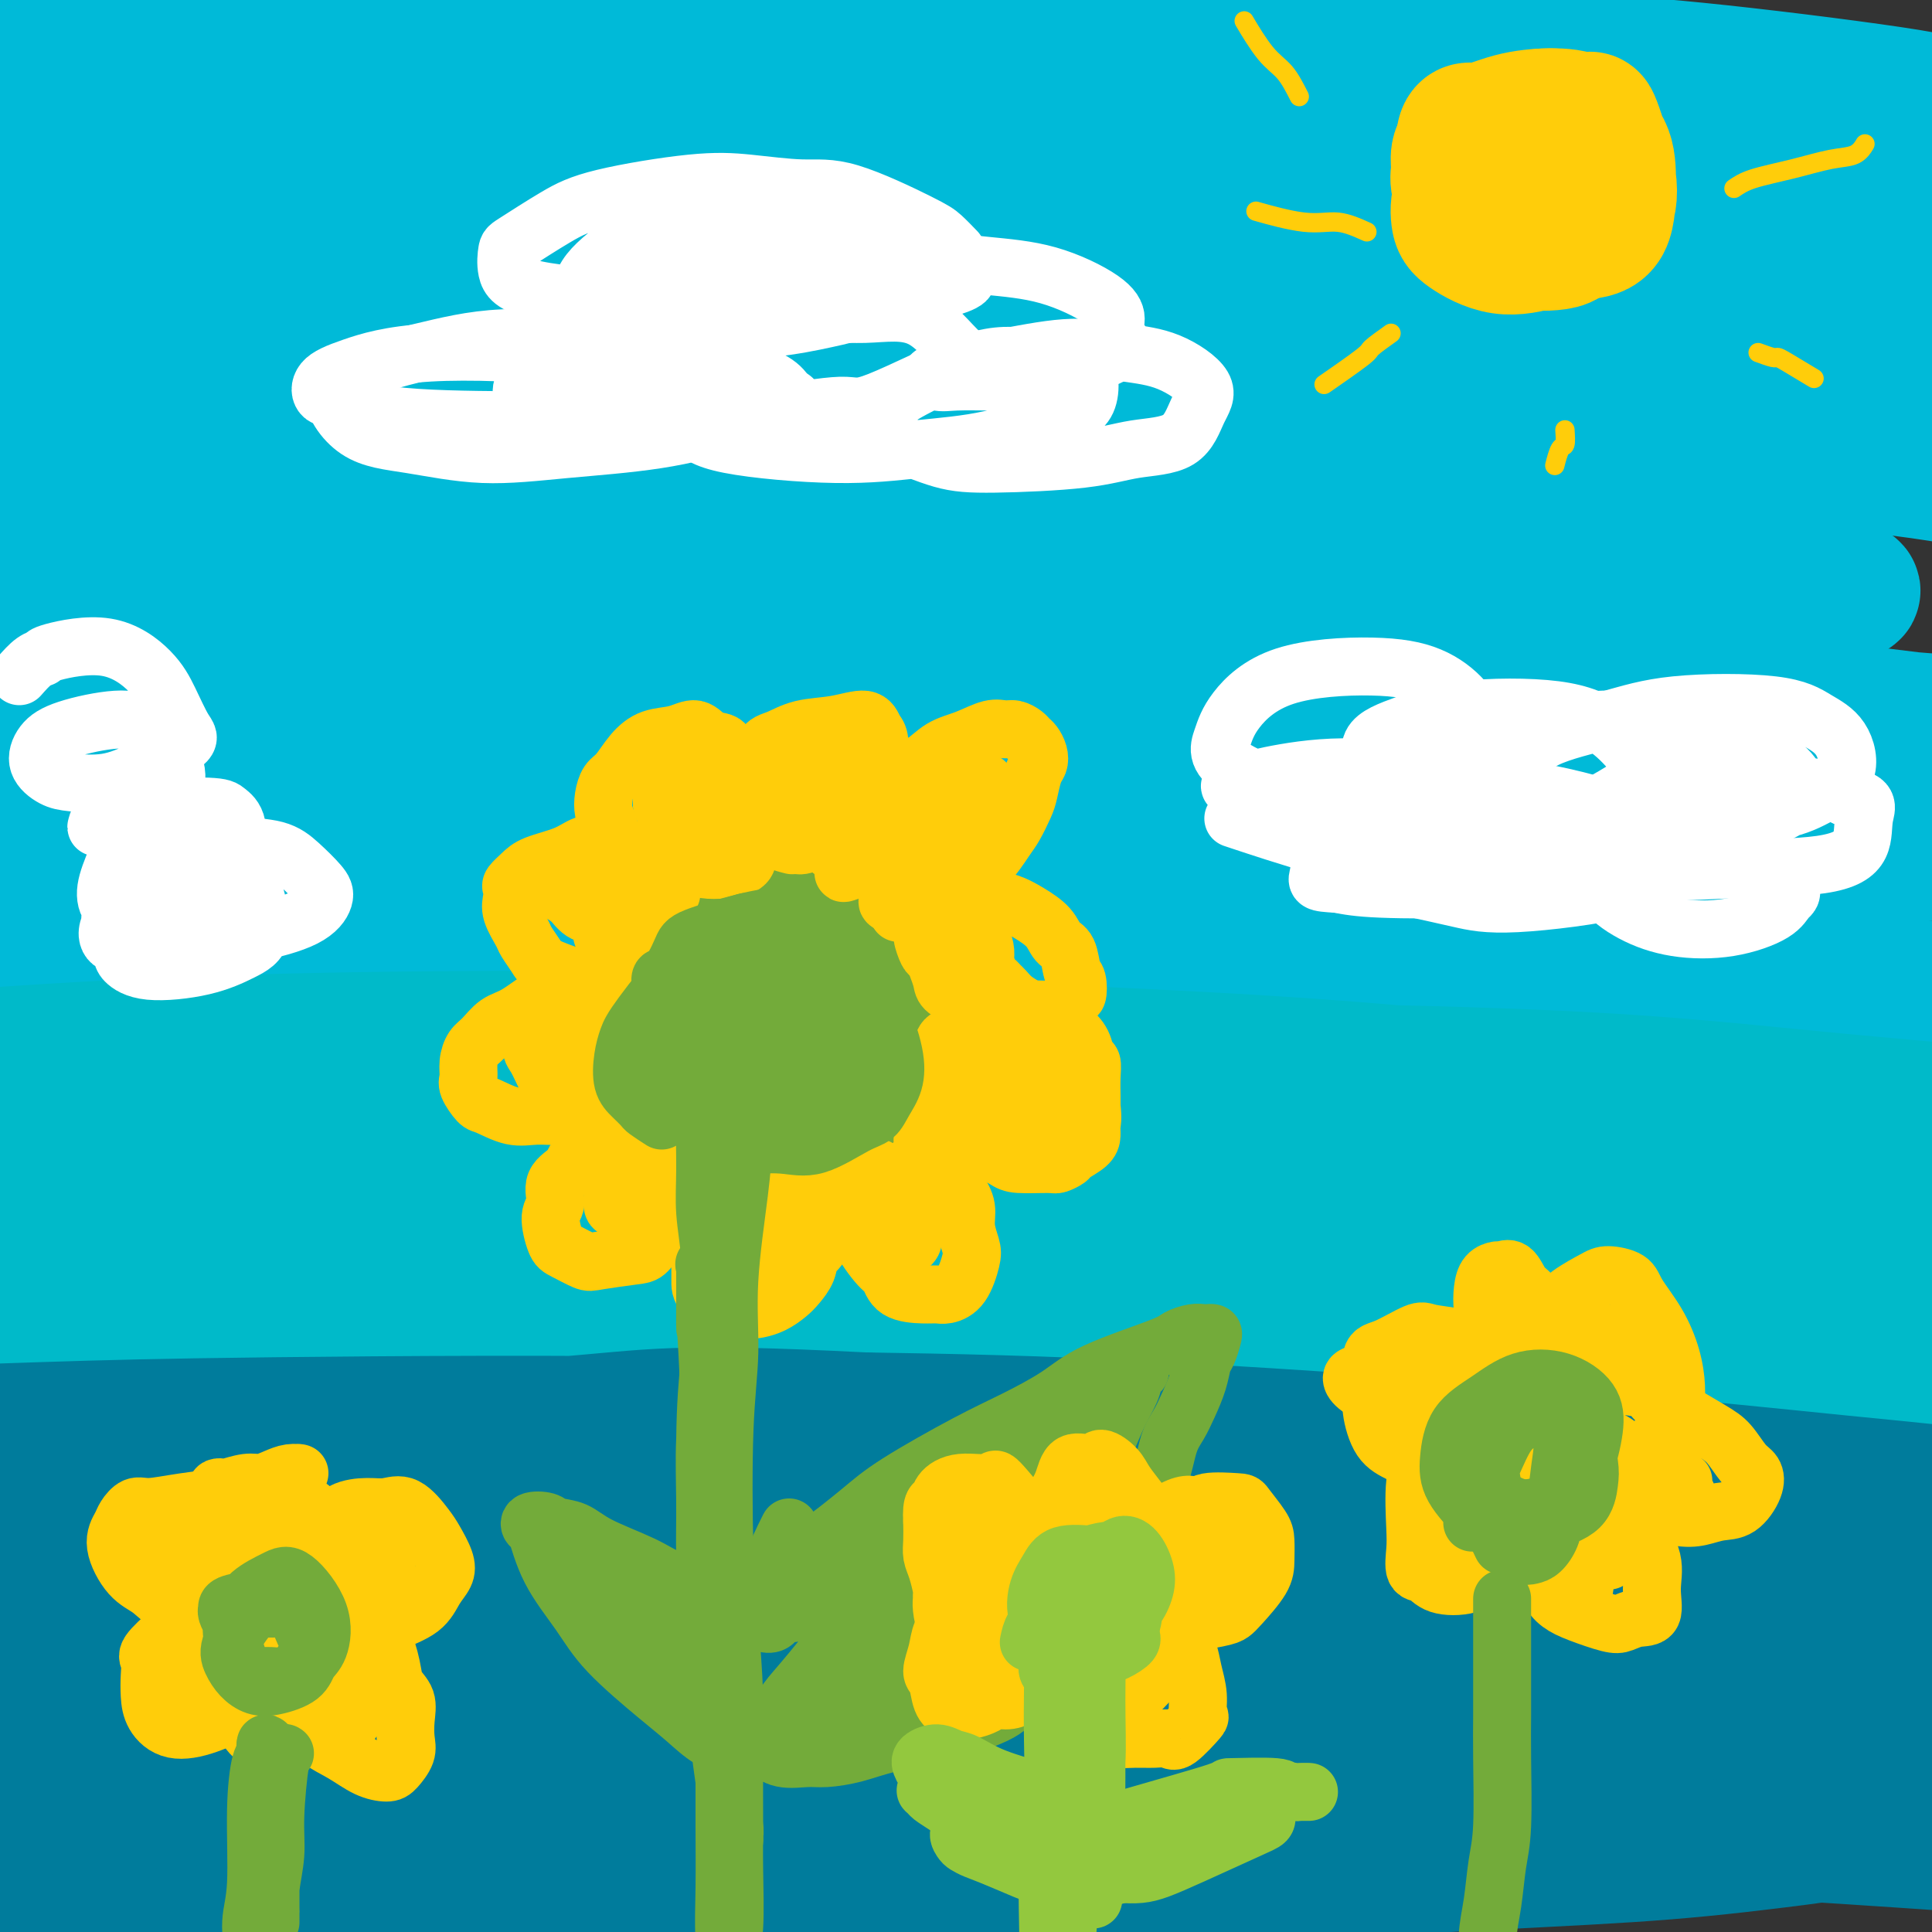 <svg viewBox='0 0 400 400' version='1.1' xmlns='http://www.w3.org/2000/svg' xmlns:xlink='http://www.w3.org/1999/xlink'><rect x="0" y="0" width="400" height="400" fill="#333333" stroke="none"/><g fill='none' stroke='#00BAD8' stroke-width='28' stroke-linecap='round' stroke-linejoin='round'><path d='M-2,33c1.053,-1.154 2.107,-2.309 3,-3c0.893,-0.691 1.626,-0.920 4,-2c2.374,-1.080 6.389,-3.013 15,-5c8.611,-1.987 21.817,-4.028 32,-5c10.183,-0.972 17.344,-0.873 27,-1c9.656,-0.127 21.808,-0.479 32,0c10.192,0.479 18.425,1.789 36,3c17.575,1.211 44.491,2.322 64,3c19.509,0.678 31.609,0.924 45,1c13.391,0.076 28.071,-0.018 42,0c13.929,0.018 27.108,0.149 38,0c10.892,-0.149 19.499,-0.579 30,-1c10.501,-0.421 22.896,-0.833 29,-1c6.104,-0.167 5.915,-0.088 6,0c0.085,0.088 0.442,0.185 1,0c0.558,-0.185 1.315,-0.652 -7,-2c-8.315,-1.348 -25.704,-3.577 -39,-5c-13.296,-1.423 -22.500,-2.040 -34,-3c-11.500,-0.960 -25.295,-2.263 -40,-3c-14.705,-0.737 -30.320,-0.909 -44,-1c-13.680,-0.091 -25.424,-0.100 -47,0c-21.576,0.100 -52.985,0.310 -75,1c-22.015,0.690 -34.636,1.860 -49,3c-14.364,1.140 -30.472,2.251 -45,3c-14.528,0.749 -27.476,1.137 -39,2c-11.524,0.863 -21.624,2.202 -32,3c-10.376,0.798 -21.029,1.053 -26,1c-4.971,-0.053 -4.260,-0.416 -3,-1c1.260,-0.584 3.070,-1.388 6,-2c2.930,-0.612 6.980,-1.032 18,-2c11.020,-0.968 29.010,-2.484 47,-4'/><path d='M-7,12c17.617,-1.577 26.161,-1.519 38,-2c11.839,-0.481 26.974,-1.502 43,-2c16.026,-0.498 32.945,-0.474 48,0c15.055,0.474 28.247,1.397 51,3c22.753,1.603 55.068,3.886 77,6c21.932,2.114 33.480,4.059 47,6c13.520,1.941 29.012,3.877 42,6c12.988,2.123 23.470,4.432 32,6c8.530,1.568 15.106,2.393 20,4c4.894,1.607 8.104,3.995 9,5c0.896,1.005 -0.524,0.627 -5,1c-4.476,0.373 -12.008,1.496 -20,2c-7.992,0.504 -16.445,0.389 -35,1c-18.555,0.611 -47.214,1.949 -69,3c-21.786,1.051 -36.701,1.815 -54,3c-17.299,1.185 -36.984,2.792 -57,5c-20.016,2.208 -40.365,5.018 -58,7c-17.635,1.982 -32.557,3.135 -56,6c-23.443,2.865 -55.407,7.441 -76,11c-20.593,3.559 -29.814,6.102 -39,8c-9.186,1.898 -18.338,3.153 -25,4c-6.662,0.847 -10.833,1.288 -10,1c0.833,-0.288 6.672,-1.304 15,-3c8.328,-1.696 19.146,-4.071 31,-6c11.854,-1.929 24.743,-3.412 40,-5c15.257,-1.588 32.883,-3.283 50,-5c17.117,-1.717 33.725,-3.457 59,-5c25.275,-1.543 59.218,-2.888 97,-3c37.782,-0.112 79.403,1.008 100,2c20.597,0.992 20.171,1.855 31,3c10.829,1.145 32.915,2.573 55,4'/><path d='M374,78c26.184,2.287 48.645,4.505 63,6c14.355,1.495 20.605,2.267 26,3c5.395,0.733 9.936,1.427 13,2c3.064,0.573 4.650,1.025 2,0c-2.650,-1.025 -9.536,-3.526 -19,-6c-9.464,-2.474 -21.504,-4.921 -35,-7c-13.496,-2.079 -28.446,-3.790 -45,-6c-16.554,-2.210 -34.712,-4.921 -51,-7c-16.288,-2.079 -30.706,-3.528 -56,-6c-25.294,-2.472 -61.463,-5.967 -87,-8c-25.537,-2.033 -40.441,-2.603 -58,-3c-17.559,-0.397 -37.773,-0.621 -57,-1c-19.227,-0.379 -37.467,-0.913 -53,-1c-15.533,-0.087 -28.360,0.272 -44,0c-15.640,-0.272 -34.091,-1.174 -43,-2c-8.909,-0.826 -8.274,-1.577 -9,-2c-0.726,-0.423 -2.814,-0.517 -1,-1c1.814,-0.483 7.531,-1.356 13,-2c5.469,-0.644 10.692,-1.058 25,-2c14.308,-0.942 37.702,-2.413 55,-3c17.298,-0.587 28.499,-0.290 44,0c15.501,0.290 35.303,0.572 52,1c16.697,0.428 30.289,1.002 55,2c24.711,0.998 60.541,2.420 85,4c24.459,1.580 37.546,3.320 53,5c15.454,1.680 33.276,3.301 49,5c15.724,1.699 29.352,3.474 41,5c11.648,1.526 21.318,2.801 32,4c10.682,1.199 22.376,2.323 28,3c5.624,0.677 5.178,0.908 4,1c-1.178,0.092 -3.089,0.046 -5,0'/><path d='M451,62c-2.896,-0.109 -7.635,-0.381 -22,-1c-14.365,-0.619 -38.355,-1.586 -57,-2c-18.645,-0.414 -31.944,-0.275 -48,0c-16.056,0.275 -34.868,0.686 -55,1c-20.132,0.314 -41.583,0.531 -60,1c-18.417,0.469 -33.798,1.191 -61,2c-27.202,0.809 -66.223,1.705 -93,3c-26.777,1.295 -41.310,2.988 -58,4c-16.690,1.012 -35.537,1.344 -51,2c-15.463,0.656 -27.543,1.638 -39,2c-11.457,0.362 -22.292,0.105 -27,0c-4.708,-0.105 -3.289,-0.057 -2,0c1.289,0.057 2.448,0.123 9,0c6.552,-0.123 18.498,-0.434 30,-1c11.502,-0.566 22.562,-1.386 44,-2c21.438,-0.614 53.255,-1.022 77,-1c23.745,0.022 39.419,0.476 59,1c19.581,0.524 43.070,1.120 63,2c19.930,0.880 36.302,2.046 62,4c25.698,1.954 60.723,4.698 84,7c23.277,2.302 34.805,4.161 47,6c12.195,1.839 25.058,3.656 35,5c9.942,1.344 16.963,2.215 22,3c5.037,0.785 8.091,1.484 9,2c0.909,0.516 -0.329,0.848 -6,0c-5.671,-0.848 -15.777,-2.875 -29,-4c-13.223,-1.125 -29.562,-1.348 -44,-2c-14.438,-0.652 -26.973,-1.731 -53,-2c-26.027,-0.269 -65.546,0.274 -94,1c-28.454,0.726 -45.844,1.636 -66,3c-20.156,1.364 -43.078,3.182 -66,5'/><path d='M61,101c-32.054,2.277 -46.190,3.969 -62,6c-15.810,2.031 -33.295,4.399 -54,7c-20.705,2.601 -44.630,5.433 -58,7c-13.370,1.567 -16.183,1.868 -18,2c-1.817,0.132 -2.636,0.095 -4,0c-1.364,-0.095 -3.274,-0.248 6,-2c9.274,-1.752 29.730,-5.104 46,-7c16.270,-1.896 28.354,-2.338 43,-3c14.646,-0.662 31.854,-1.545 50,-2c18.146,-0.455 37.231,-0.481 58,-1c20.769,-0.519 43.222,-1.531 63,-2c19.778,-0.469 36.880,-0.395 64,0c27.120,0.395 64.257,1.113 88,2c23.743,0.887 34.091,1.945 45,3c10.909,1.055 22.378,2.107 32,4c9.622,1.893 17.398,4.627 21,6c3.602,1.373 3.029,1.387 1,2c-2.029,0.613 -5.514,1.827 -12,3c-6.486,1.173 -15.972,2.306 -28,3c-12.028,0.694 -26.596,0.949 -40,1c-13.404,0.051 -25.643,-0.101 -50,0c-24.357,0.101 -60.830,0.456 -88,1c-27.170,0.544 -45.036,1.275 -63,2c-17.964,0.725 -36.025,1.442 -63,3c-26.975,1.558 -62.863,3.958 -87,6c-24.137,2.042 -36.525,3.726 -50,5c-13.475,1.274 -28.039,2.137 -39,3c-10.961,0.863 -18.319,1.726 -23,2c-4.681,0.274 -6.683,-0.042 -9,0c-2.317,0.042 -4.948,0.440 2,0c6.948,-0.440 23.474,-1.720 40,-3'/><path d='M-128,149c14.948,-1.224 31.318,-2.784 48,-4c16.682,-1.216 33.676,-2.090 50,-3c16.324,-0.910 31.976,-1.857 60,-3c28.024,-1.143 68.418,-2.482 97,-3c28.582,-0.518 45.351,-0.216 65,0c19.649,0.216 42.179,0.345 63,1c20.821,0.655 39.934,1.836 56,3c16.066,1.164 29.084,2.312 44,4c14.916,1.688 31.729,3.917 41,5c9.271,1.083 10.999,1.020 12,1c1.001,-0.020 1.274,0.003 1,0c-0.274,-0.003 -1.096,-0.034 -13,-1c-11.904,-0.966 -34.889,-2.869 -53,-4c-18.111,-1.131 -31.348,-1.490 -48,-2c-16.652,-0.510 -36.718,-1.171 -58,-1c-21.282,0.171 -43.781,1.173 -64,2c-20.219,0.827 -38.159,1.479 -67,4c-28.841,2.521 -68.583,6.910 -95,10c-26.417,3.090 -39.508,4.880 -54,7c-14.492,2.120 -30.384,4.572 -42,6c-11.616,1.428 -18.955,1.834 -24,2c-5.045,0.166 -7.795,0.091 -8,0c-0.205,-0.091 2.137,-0.199 8,-1c5.863,-0.801 15.248,-2.296 28,-4c12.752,-1.704 28.870,-3.616 42,-5c13.130,-1.384 23.271,-2.241 47,-3c23.729,-0.759 61.046,-1.419 88,-2c26.954,-0.581 43.544,-1.084 64,-1c20.456,0.084 44.777,0.753 66,1c21.223,0.247 39.350,0.070 62,1c22.650,0.930 49.825,2.965 77,5'/><path d='M365,164c18.635,1.775 26.723,3.714 35,5c8.277,1.286 16.745,1.921 21,3c4.255,1.079 4.299,2.602 6,3c1.701,0.398 5.061,-0.329 -1,0c-6.061,0.329 -21.543,1.712 -36,2c-14.457,0.288 -27.889,-0.521 -44,-1c-16.111,-0.479 -34.901,-0.629 -52,-1c-17.099,-0.371 -32.507,-0.965 -62,-1c-29.493,-0.035 -73.070,0.487 -104,1c-30.930,0.513 -49.213,1.016 -71,2c-21.787,0.984 -47.077,2.447 -70,4c-22.923,1.553 -43.480,3.195 -61,5c-17.520,1.805 -32.004,3.771 -47,5c-14.996,1.229 -30.505,1.720 -38,2c-7.495,0.280 -6.977,0.348 -6,0c0.977,-0.348 2.413,-1.111 6,-2c3.587,-0.889 9.326,-1.903 25,-4c15.674,-2.097 41.285,-5.277 61,-7c19.715,-1.723 33.535,-1.989 51,-3c17.465,-1.011 38.575,-2.766 61,-4c22.425,-1.234 46.166,-1.945 67,-3c20.834,-1.055 38.761,-2.454 68,-4c29.239,-1.546 69.789,-3.239 97,-4c27.211,-0.761 41.082,-0.588 56,-1c14.918,-0.412 30.883,-1.407 44,-2c13.117,-0.593 23.387,-0.784 31,-1c7.613,-0.216 12.570,-0.459 16,-1c3.430,-0.541 5.332,-1.382 4,-2c-1.332,-0.618 -5.897,-1.012 -13,-2c-7.103,-0.988 -16.744,-2.568 -29,-4c-12.256,-1.432 -27.128,-2.716 -42,-4'/><path d='M338,145c-28.061,-2.894 -56.215,-5.128 -79,-7c-22.785,-1.872 -40.202,-3.381 -60,-5c-19.798,-1.619 -41.975,-3.347 -64,-5c-22.025,-1.653 -43.896,-3.230 -63,-4c-19.104,-0.770 -35.442,-0.733 -59,-1c-23.558,-0.267 -54.337,-0.837 -74,-1c-19.663,-0.163 -28.211,0.080 -36,0c-7.789,-0.080 -14.820,-0.482 -20,-1c-5.180,-0.518 -8.508,-1.150 -7,-2c1.508,-0.850 7.852,-1.916 17,-3c9.148,-1.084 21.099,-2.185 35,-3c13.901,-0.815 29.751,-1.344 47,-2c17.249,-0.656 35.898,-1.439 53,-2c17.102,-0.561 32.657,-0.899 59,0c26.343,0.899 63.473,3.035 89,5c25.527,1.965 39.449,3.760 53,6c13.551,2.240 26.729,4.926 32,6c5.271,1.074 2.636,0.537 0,0'/><path d='M405,162c-6.280,-0.847 -12.561,-1.693 -18,-2c-5.439,-0.307 -10.037,-0.074 -23,1c-12.963,1.074 -34.292,2.990 -51,4c-16.708,1.010 -28.794,1.116 -43,2c-14.206,0.884 -30.533,2.547 -48,4c-17.467,1.453 -36.073,2.697 -52,4c-15.927,1.303 -29.174,2.665 -52,5c-22.826,2.335 -55.231,5.645 -77,8c-21.769,2.355 -32.900,3.756 -45,5c-12.100,1.244 -25.168,2.330 -35,3c-9.832,0.670 -16.430,0.925 -21,1c-4.570,0.075 -7.114,-0.031 -7,0c0.114,0.031 2.884,0.198 9,0c6.116,-0.198 15.578,-0.762 27,-1c11.422,-0.238 24.804,-0.151 39,0c14.196,0.151 29.207,0.365 43,1c13.793,0.635 26.370,1.691 50,3c23.630,1.309 58.315,2.873 84,4c25.685,1.127 42.371,1.819 59,2c16.629,0.181 33.202,-0.148 56,0c22.798,0.148 51.822,0.772 70,1c18.178,0.228 25.511,0.061 33,0c7.489,-0.061 15.134,-0.016 20,0c4.866,0.016 6.954,0.002 8,0c1.046,-0.002 1.048,0.009 0,0c-1.048,-0.009 -3.148,-0.039 -15,-1c-11.852,-0.961 -33.455,-2.854 -51,-4c-17.545,-1.146 -31.033,-1.544 -45,-2c-13.967,-0.456 -28.414,-0.969 -54,-1c-25.586,-0.031 -62.310,0.420 -89,1c-26.690,0.580 -43.345,1.290 -60,2'/><path d='M117,202c-33.476,1.156 -42.666,2.545 -56,4c-13.334,1.455 -30.814,2.974 -51,5c-20.186,2.026 -43.080,4.559 -55,6c-11.920,1.441 -12.866,1.791 -14,2c-1.134,0.209 -2.457,0.277 -1,0c1.457,-0.277 5.692,-0.901 14,-2c8.308,-1.099 20.689,-2.674 32,-4c11.311,-1.326 21.552,-2.402 43,-4c21.448,-1.598 54.104,-3.716 79,-5c24.896,-1.284 42.032,-1.733 62,-2c19.968,-0.267 42.767,-0.350 65,0c22.233,0.350 43.900,1.134 63,2c19.100,0.866 35.634,1.814 57,4c21.366,2.186 47.564,5.608 63,8c15.436,2.392 20.108,3.753 24,5c3.892,1.247 7.002,2.380 10,3c2.998,0.620 5.883,0.728 1,1c-4.883,0.272 -17.535,0.709 -31,1c-13.465,0.291 -27.744,0.435 -43,0c-15.256,-0.435 -31.491,-1.448 -50,-2c-18.509,-0.552 -39.293,-0.643 -58,-1c-18.707,-0.357 -35.339,-0.980 -63,-1c-27.661,-0.020 -66.352,0.562 -93,1c-26.648,0.438 -41.254,0.730 -58,1c-16.746,0.270 -35.632,0.518 -51,1c-15.368,0.482 -27.218,1.200 -41,2c-13.782,0.800 -29.497,1.684 -37,2c-7.503,0.316 -6.795,0.064 -6,0c0.795,-0.064 1.675,0.060 7,0c5.325,-0.060 15.093,-0.303 27,-1c11.907,-0.697 25.954,-1.849 40,-3'/><path d='M-4,225c26.312,-1.143 55.091,-1.999 78,-3c22.909,-1.001 39.949,-2.147 61,-3c21.051,-0.853 46.114,-1.411 68,-2c21.886,-0.589 40.595,-1.207 70,0c29.405,1.207 69.506,4.241 95,7c25.494,2.759 36.380,5.245 48,8c11.620,2.755 23.975,5.780 33,9c9.025,3.220 14.722,6.634 17,8c2.278,1.366 1.139,0.683 0,0'/></g>
<g fill='none' stroke='#00BAC9' stroke-width='28' stroke-linecap='round' stroke-linejoin='round'><path d='M88,228c-8.909,-0.419 -17.818,-0.839 -26,-1c-8.182,-0.161 -15.636,-0.064 -23,0c-7.364,0.064 -14.638,0.095 -25,1c-10.362,0.905 -23.813,2.685 -32,4c-8.187,1.315 -11.111,2.166 -14,3c-2.889,0.834 -5.745,1.651 -7,2c-1.255,0.349 -0.911,0.230 2,1c2.911,0.770 8.389,2.428 15,3c6.611,0.572 14.357,0.058 31,0c16.643,-0.058 42.184,0.339 61,0c18.816,-0.339 30.908,-1.414 47,-2c16.092,-0.586 36.185,-0.683 53,-1c16.815,-0.317 30.353,-0.856 54,-1c23.647,-0.144 57.404,0.105 80,0c22.596,-0.105 34.029,-0.564 47,-1c12.971,-0.436 27.478,-0.849 40,-1c12.522,-0.151 23.060,-0.039 32,0c8.940,0.039 16.283,0.007 22,0c5.717,-0.007 9.810,0.012 12,0c2.190,-0.012 2.478,-0.056 0,0c-2.478,0.056 -7.723,0.211 -14,0c-6.277,-0.211 -13.588,-0.789 -29,-1c-15.412,-0.211 -38.925,-0.054 -57,0c-18.075,0.054 -30.711,0.005 -46,0c-15.289,-0.005 -33.231,0.033 -52,0c-18.769,-0.033 -38.365,-0.137 -55,0c-16.635,0.137 -30.308,0.515 -54,1c-23.692,0.485 -57.402,1.079 -80,2c-22.598,0.921 -34.084,2.171 -47,3c-12.916,0.829 -27.262,1.237 -38,2c-10.738,0.763 -17.869,1.882 -25,3'/><path d='M-40,245c-32.022,1.777 -17.078,1.219 -11,1c6.078,-0.219 3.290,-0.099 7,0c3.710,0.099 13.916,0.179 26,0c12.084,-0.179 26.044,-0.616 41,-1c14.956,-0.384 30.906,-0.716 46,-1c15.094,-0.284 29.330,-0.521 54,0c24.670,0.521 59.772,1.799 85,3c25.228,1.201 40.581,2.325 56,4c15.419,1.675 30.902,3.903 52,6c21.098,2.097 47.810,4.065 64,6c16.190,1.935 21.856,3.837 28,5c6.144,1.163 12.765,1.589 17,2c4.235,0.411 6.085,0.809 6,1c-0.085,0.191 -2.106,0.177 -5,0c-2.894,-0.177 -6.661,-0.516 -20,-1c-13.339,-0.484 -36.248,-1.113 -55,-2c-18.752,-0.887 -33.346,-2.031 -48,-3c-14.654,-0.969 -29.370,-1.762 -55,-2c-25.630,-0.238 -62.176,0.080 -88,0c-25.824,-0.080 -40.928,-0.557 -58,0c-17.072,0.557 -36.113,2.150 -53,3c-16.887,0.850 -31.621,0.958 -45,2c-13.379,1.042 -25.402,3.019 -34,4c-8.598,0.981 -13.771,0.965 -17,1c-3.229,0.035 -4.514,0.122 -1,0c3.514,-0.122 11.826,-0.453 21,-1c9.174,-0.547 19.210,-1.310 39,-2c19.790,-0.690 49.336,-1.309 72,-2c22.664,-0.691 38.448,-1.455 57,-2c18.552,-0.545 39.872,-0.870 61,-1c21.128,-0.130 42.064,-0.065 63,0'/><path d='M265,265c59.664,-1.079 52.826,0.225 61,1c8.174,0.775 31.362,1.021 56,2c24.638,0.979 50.726,2.693 67,4c16.274,1.307 22.733,2.209 30,3c7.267,0.791 15.342,1.473 19,2c3.658,0.527 2.897,0.900 2,1c-0.897,0.100 -1.932,-0.072 -7,0c-5.068,0.072 -14.169,0.388 -25,0c-10.831,-0.388 -23.392,-1.479 -37,-2c-13.608,-0.521 -28.265,-0.472 -42,-1c-13.735,-0.528 -26.550,-1.631 -50,-2c-23.450,-0.369 -57.537,-0.002 -82,0c-24.463,0.002 -39.303,-0.362 -57,0c-17.697,0.362 -38.252,1.449 -56,2c-17.748,0.551 -32.688,0.564 -55,2c-22.312,1.436 -51.995,4.293 -71,6c-19.005,1.707 -27.331,2.264 -36,3c-8.669,0.736 -17.681,1.650 -23,2c-5.319,0.350 -6.945,0.135 -9,0c-2.055,-0.135 -4.539,-0.189 1,-2c5.539,-1.811 19.100,-5.379 32,-8c12.900,-2.621 25.139,-4.295 39,-6c13.861,-1.705 29.345,-3.440 44,-5c14.655,-1.560 28.481,-2.944 54,-5c25.519,-2.056 62.732,-4.785 89,-6c26.268,-1.215 41.593,-0.916 59,-1c17.407,-0.084 36.896,-0.550 55,-1c18.104,-0.450 34.822,-0.883 49,-1c14.178,-0.117 25.817,0.084 40,-1c14.183,-1.084 30.909,-3.453 40,-5c9.091,-1.547 10.545,-2.274 12,-3'/><path d='M464,244c8.398,-1.896 3.394,-2.637 2,-3c-1.394,-0.363 0.822,-0.349 -7,-2c-7.822,-1.651 -25.684,-4.966 -40,-7c-14.316,-2.034 -25.087,-2.785 -38,-4c-12.913,-1.215 -27.968,-2.894 -45,-4c-17.032,-1.106 -36.039,-1.639 -52,-2c-15.961,-0.361 -28.875,-0.551 -53,-1c-24.125,-0.449 -59.462,-1.159 -84,-1c-24.538,0.159 -38.277,1.185 -55,2c-16.723,0.815 -36.429,1.419 -53,2c-16.571,0.581 -30.007,1.138 -49,2c-18.993,0.862 -43.542,2.028 -59,3c-15.458,0.972 -21.825,1.751 -28,2c-6.175,0.249 -12.160,-0.033 -15,0c-2.840,0.033 -2.536,0.381 -3,0c-0.464,-0.381 -1.697,-1.489 9,-3c10.697,-1.511 33.324,-3.423 51,-5c17.676,-1.577 30.401,-2.818 46,-4c15.599,-1.182 34.072,-2.305 54,-3c19.928,-0.695 41.311,-0.962 60,-1c18.689,-0.038 34.685,0.152 62,1c27.315,0.848 65.951,2.354 93,4c27.049,1.646 42.511,3.430 58,5c15.489,1.570 31.003,2.924 50,5c18.997,2.076 41.475,4.873 55,7c13.525,2.127 18.098,3.586 22,5c3.902,1.414 7.134,2.785 9,4c1.866,1.215 2.366,2.274 0,3c-2.366,0.726 -7.599,1.119 -14,2c-6.401,0.881 -13.972,2.252 -30,3c-16.028,0.748 -40.514,0.874 -65,1'/><path d='M345,255c-19.238,0.526 -34.834,1.342 -53,2c-18.166,0.658 -38.904,1.158 -57,2c-18.096,0.842 -33.552,2.027 -60,4c-26.448,1.973 -63.887,4.733 -89,7c-25.113,2.267 -37.898,4.042 -53,6c-15.102,1.958 -32.519,4.099 -47,6c-14.481,1.901 -26.026,3.563 -35,5c-8.974,1.437 -15.376,2.650 -18,3c-2.624,0.350 -1.471,-0.162 4,-1c5.471,-0.838 15.261,-2.003 26,-3c10.739,-0.997 22.429,-1.825 37,-3c14.571,-1.175 32.024,-2.697 48,-4c15.976,-1.303 30.474,-2.389 58,-3c27.526,-0.611 68.080,-0.748 97,0c28.920,0.748 46.205,2.381 67,4c20.795,1.619 45.098,3.224 65,5c19.902,1.776 35.402,3.725 60,7c24.598,3.275 58.294,7.878 79,11c20.706,3.122 28.421,4.764 41,8c12.579,3.236 30.023,8.068 37,10c6.977,1.932 3.489,0.966 0,0'/></g>
<g fill='none' stroke='#007C9C' stroke-width='28' stroke-linecap='round' stroke-linejoin='round'><path d='M187,322c-7.021,-0.844 -14.042,-1.688 -20,-2c-5.958,-0.312 -10.853,-0.093 -18,0c-7.147,0.093 -16.546,0.061 -25,0c-8.454,-0.061 -15.963,-0.150 -31,1c-15.037,1.150 -37.601,3.538 -53,5c-15.399,1.462 -23.632,1.997 -33,3c-9.368,1.003 -19.871,2.475 -28,3c-8.129,0.525 -13.884,0.104 -18,0c-4.116,-0.104 -6.593,0.110 -7,0c-0.407,-0.110 1.258,-0.545 6,-1c4.742,-0.455 12.563,-0.932 23,-2c10.437,-1.068 23.492,-2.729 35,-4c11.508,-1.271 21.471,-2.153 42,-3c20.529,-0.847 51.623,-1.661 75,-2c23.377,-0.339 39.035,-0.205 57,0c17.965,0.205 38.237,0.479 59,1c20.763,0.521 42.018,1.287 60,2c17.982,0.713 32.692,1.372 55,2c22.308,0.628 52.216,1.225 71,2c18.784,0.775 26.446,1.728 35,2c8.554,0.272 18.002,-0.136 24,0c5.998,0.136 8.546,0.817 10,1c1.454,0.183 1.814,-0.130 0,-1c-1.814,-0.870 -5.804,-2.295 -13,-4c-7.196,-1.705 -17.600,-3.689 -29,-6c-11.400,-2.311 -23.798,-4.948 -38,-7c-14.202,-2.052 -30.209,-3.519 -45,-5c-14.791,-1.481 -28.367,-2.976 -53,-5c-24.633,-2.024 -60.324,-4.578 -87,-6c-26.676,-1.422 -44.338,-1.711 -62,-2'/><path d='M179,294c-41.009,-2.052 -42.532,-0.683 -64,1c-21.468,1.683 -62.882,3.679 -89,5c-26.118,1.321 -36.941,1.968 -49,3c-12.059,1.032 -25.356,2.449 -35,3c-9.644,0.551 -15.637,0.236 -20,0c-4.363,-0.236 -7.098,-0.392 -5,-1c2.098,-0.608 9.028,-1.668 18,-3c8.972,-1.332 19.985,-2.937 33,-4c13.015,-1.063 28.033,-1.584 41,-2c12.967,-0.416 23.884,-0.726 48,-1c24.116,-0.274 61.432,-0.513 88,0c26.568,0.513 42.387,1.778 61,3c18.613,1.222 40.021,2.400 60,4c19.979,1.600 38.528,3.622 54,5c15.472,1.378 27.868,2.112 44,5c16.132,2.888 36.002,7.929 47,11c10.998,3.071 13.125,4.171 15,5c1.875,0.829 3.498,1.385 3,2c-0.498,0.615 -3.117,1.288 -7,2c-3.883,0.712 -9.028,1.462 -24,2c-14.972,0.538 -39.769,0.865 -59,1c-19.231,0.135 -32.894,0.080 -49,0c-16.106,-0.080 -34.653,-0.184 -54,0c-19.347,0.184 -39.494,0.657 -57,1c-17.506,0.343 -32.371,0.557 -57,2c-24.629,1.443 -59.024,4.115 -82,6c-22.976,1.885 -34.535,2.983 -47,4c-12.465,1.017 -25.836,1.953 -36,3c-10.164,1.047 -17.121,2.205 -22,3c-4.879,0.795 -7.680,1.227 -7,1c0.680,-0.227 4.840,-1.114 9,-2'/><path d='M-63,353c5.905,-0.848 16.169,-1.969 29,-3c12.831,-1.031 28.229,-1.974 41,-3c12.771,-1.026 22.914,-2.137 44,-3c21.086,-0.863 53.114,-1.477 77,-2c23.886,-0.523 39.631,-0.953 58,-1c18.369,-0.047 39.361,0.289 57,1c17.639,0.711 31.924,1.797 54,4c22.076,2.203 51.943,5.524 71,8c19.057,2.476 27.304,4.107 37,6c9.696,1.893 20.841,4.048 29,6c8.159,1.952 13.332,3.701 17,5c3.668,1.299 5.831,2.149 6,3c0.169,0.851 -1.657,1.704 -7,2c-5.343,0.296 -14.204,0.037 -25,0c-10.796,-0.037 -23.527,0.150 -38,0c-14.473,-0.150 -30.687,-0.636 -45,-1c-14.313,-0.364 -26.725,-0.605 -51,-1c-24.275,-0.395 -60.415,-0.942 -86,-1c-25.585,-0.058 -40.617,0.373 -59,1c-18.383,0.627 -40.119,1.449 -58,2c-17.881,0.551 -31.908,0.830 -53,2c-21.092,1.170 -49.250,3.231 -67,4c-17.750,0.769 -25.091,0.247 -31,0c-5.909,-0.247 -10.385,-0.219 -14,0c-3.615,0.219 -6.368,0.627 -2,0c4.368,-0.627 15.857,-2.291 27,-3c11.143,-0.709 21.942,-0.463 34,-1c12.058,-0.537 25.376,-1.855 41,-3c15.624,-1.145 33.552,-2.116 50,-3c16.448,-0.884 31.414,-1.681 55,-3c23.586,-1.319 55.793,-3.159 88,-5'/><path d='M216,364c55.389,-3.001 47.363,-1.505 55,0c7.637,1.505 30.938,3.019 47,4c16.062,0.981 24.887,1.430 38,3c13.113,1.570 30.516,4.262 40,6c9.484,1.738 11.048,2.520 13,3c1.952,0.480 4.291,0.656 5,1c0.709,0.344 -0.212,0.856 -2,1c-1.788,0.144 -4.444,-0.080 -18,-1c-13.556,-0.920 -38.013,-2.537 -56,-3c-17.987,-0.463 -29.503,0.226 -44,0c-14.497,-0.226 -31.974,-1.368 -50,-2c-18.026,-0.632 -36.601,-0.753 -53,-1c-16.399,-0.247 -30.621,-0.619 -55,0c-24.379,0.619 -58.916,2.229 -82,3c-23.084,0.771 -34.714,0.702 -48,1c-13.286,0.298 -28.227,0.964 -40,1c-11.773,0.036 -20.378,-0.559 -27,-2c-6.622,-1.441 -11.262,-3.728 -13,-5c-1.738,-1.272 -0.575,-1.527 4,-3c4.575,-1.473 12.563,-4.163 23,-6c10.437,-1.837 23.323,-2.822 35,-4c11.677,-1.178 22.144,-2.548 43,-4c20.856,-1.452 52.099,-2.985 75,-4c22.901,-1.015 37.459,-1.511 55,-1c17.541,0.511 38.067,2.030 55,3c16.933,0.970 30.275,1.390 51,3c20.725,1.610 48.832,4.409 66,6c17.168,1.591 23.395,1.973 31,3c7.605,1.027 16.586,2.700 22,4c5.414,1.300 7.261,2.229 8,3c0.739,0.771 0.369,1.386 0,2'/><path d='M394,375c0.148,2.594 -14.481,4.579 -26,6c-11.519,1.421 -19.928,2.276 -31,3c-11.072,0.724 -24.809,1.315 -37,2c-12.191,0.685 -22.837,1.464 -43,3c-20.163,1.536 -49.842,3.828 -71,5c-21.158,1.172 -33.796,1.223 -48,2c-14.204,0.777 -29.974,2.278 -45,3c-15.026,0.722 -29.308,0.663 -42,1c-12.692,0.337 -23.794,1.070 -38,2c-14.206,0.930 -31.517,2.058 -45,3c-13.483,0.942 -23.138,1.698 -27,2c-3.862,0.302 -1.931,0.151 0,0'/></g>
<g fill='none' stroke='#FFCD0A' stroke-width='28' stroke-linecap='round' stroke-linejoin='round'><path d='M304,42c-0.853,-1.424 -1.705,-2.848 -2,-4c-0.295,-1.152 -0.031,-2.032 0,-3c0.031,-0.968 -0.170,-2.024 0,-3c0.170,-0.976 0.711,-1.873 4,-3c3.289,-1.127 9.326,-2.483 13,-3c3.674,-0.517 4.984,-0.195 6,0c1.016,0.195 1.738,0.262 3,1c1.262,0.738 3.066,2.148 4,4c0.934,1.852 0.999,4.146 1,7c0.001,2.854 -0.063,6.268 -1,8c-0.937,1.732 -2.746,1.780 -4,2c-1.254,0.220 -1.953,0.611 -3,1c-1.047,0.389 -2.441,0.776 -4,1c-1.559,0.224 -3.284,0.284 -5,0c-1.716,-0.284 -3.423,-0.911 -5,-2c-1.577,-1.089 -3.024,-2.641 -4,-4c-0.976,-1.359 -1.482,-2.527 -2,-4c-0.518,-1.473 -1.049,-3.251 -1,-5c0.049,-1.749 0.679,-3.469 2,-5c1.321,-1.531 3.332,-2.873 6,-4c2.668,-1.127 5.992,-2.040 9,-2c3.008,0.040 5.699,1.032 7,1c1.301,-0.032 1.210,-1.088 2,1c0.790,2.088 2.460,7.319 3,11c0.540,3.681 -0.051,5.811 -1,7c-0.949,1.189 -2.255,1.435 -3,2c-0.745,0.565 -0.927,1.447 -2,2c-1.073,0.553 -3.036,0.776 -5,1'/><path d='M322,49c-3.054,0.581 -5.688,-0.466 -8,-1c-2.312,-0.534 -4.302,-0.556 -6,-1c-1.698,-0.444 -3.103,-1.310 -4,-5c-0.897,-3.690 -1.285,-10.203 -1,-13c0.285,-2.797 1.242,-1.878 3,-2c1.758,-0.122 4.318,-1.287 7,-2c2.682,-0.713 5.485,-0.976 8,-1c2.515,-0.024 4.743,0.192 6,1c1.257,0.808 1.542,2.210 2,5c0.458,2.790 1.090,6.970 1,10c-0.090,3.030 -0.903,4.910 -2,6c-1.097,1.090 -2.478,1.388 -3,2c-0.522,0.612 -0.185,1.536 -2,2c-1.815,0.464 -5.782,0.468 -8,0c-2.218,-0.468 -2.688,-1.409 -4,-2c-1.312,-0.591 -3.467,-0.832 -5,-2c-1.533,-1.168 -2.446,-3.261 -3,-6c-0.554,-2.739 -0.750,-6.122 0,-8c0.750,-1.878 2.445,-2.251 5,-3c2.555,-0.749 5.971,-1.876 9,-2c3.029,-0.124 5.673,0.754 7,1c1.327,0.246 1.338,-0.138 2,2c0.662,2.138 1.975,6.800 2,10c0.025,3.200 -1.240,4.939 -2,6c-0.760,1.061 -1.016,1.444 -2,2c-0.984,0.556 -2.695,1.285 -5,2c-2.305,0.715 -5.203,1.415 -8,1c-2.797,-0.415 -5.492,-1.946 -7,-3c-1.508,-1.054 -1.829,-1.630 -2,-3c-0.171,-1.370 -0.192,-3.534 1,-6c1.192,-2.466 3.596,-5.233 6,-8'/><path d='M309,31c3.046,-2.846 7.160,-2.960 9,-3c1.840,-0.040 1.404,-0.004 2,1c0.596,1.004 2.223,2.977 3,5c0.777,2.023 0.706,4.097 0,6c-0.706,1.903 -2.045,3.634 -3,5c-0.955,1.366 -1.526,2.368 -2,3c-0.474,0.632 -0.850,0.895 -1,1c-0.150,0.105 -0.075,0.053 0,0'/></g>
<g fill='none' stroke='#FFCD0A' stroke-width='4' stroke-linecap='round' stroke-linejoin='round'><path d='M324,89c0.083,1.244 0.167,2.488 0,3c-0.167,0.512 -0.583,0.292 -1,1c-0.417,0.708 -0.833,2.345 -1,3c-0.167,0.655 -0.083,0.327 0,0'/><path d='M288,69c-1.673,1.190 -3.345,2.381 -4,3c-0.655,0.619 -0.292,0.667 -2,2c-1.708,1.333 -5.488,3.952 -7,5c-1.512,1.048 -0.756,0.524 0,0'/><path d='M283,48c-2.012,-0.905 -4.024,-1.810 -6,-2c-1.976,-0.190 -3.917,0.333 -7,0c-3.083,-0.333 -7.310,-1.524 -9,-2c-1.690,-0.476 -0.845,-0.238 0,0'/><path d='M364,73c1.175,0.429 2.351,0.858 3,1c0.649,0.142 0.772,-0.003 1,0c0.228,0.003 0.561,0.155 2,1c1.439,0.845 3.982,2.384 5,3c1.018,0.616 0.509,0.308 0,0'/><path d='M359,39c0.991,-0.676 1.982,-1.351 4,-2c2.018,-0.649 5.063,-1.271 8,-2c2.937,-0.729 5.767,-1.567 8,-2c2.233,-0.433 3.871,-0.463 5,-1c1.129,-0.537 1.751,-1.582 2,-2c0.249,-0.418 0.124,-0.209 0,0'/><path d='M269,20c-0.935,-1.839 -1.869,-3.679 -3,-5c-1.131,-1.321 -2.458,-2.125 -4,-4c-1.542,-1.875 -3.298,-4.821 -4,-6c-0.702,-1.179 -0.351,-0.589 0,0'/></g>
<g fill='none' stroke='#73AB3A' stroke-width='20' stroke-linecap='round' stroke-linejoin='round'><path d='M148,224c-0.349,-0.844 -0.698,-1.688 -1,-3c-0.302,-1.312 -0.557,-3.093 -1,-5c-0.443,-1.907 -1.073,-3.940 -1,-7c0.073,-3.060 0.849,-7.148 2,-10c1.151,-2.852 2.676,-4.468 5,-6c2.324,-1.532 5.446,-2.981 8,-4c2.554,-1.019 4.540,-1.608 6,-2c1.460,-0.392 2.395,-0.587 4,0c1.605,0.587 3.881,1.957 6,4c2.119,2.043 4.083,4.760 5,8c0.917,3.240 0.789,7.002 1,10c0.211,2.998 0.760,5.232 0,8c-0.760,2.768 -2.831,6.069 -5,8c-2.169,1.931 -4.438,2.494 -7,3c-2.562,0.506 -5.419,0.957 -8,1c-2.581,0.043 -4.887,-0.323 -7,-1c-2.113,-0.677 -4.032,-1.667 -7,-4c-2.968,-2.333 -6.986,-6.010 -9,-9c-2.014,-2.990 -2.026,-5.294 -2,-8c0.026,-2.706 0.088,-5.815 1,-8c0.912,-2.185 2.672,-3.447 6,-6c3.328,-2.553 8.223,-6.396 12,-8c3.777,-1.604 6.437,-0.969 9,-1c2.563,-0.031 5.030,-0.727 7,0c1.970,0.727 3.444,2.876 5,5c1.556,2.124 3.194,4.222 4,9c0.806,4.778 0.779,12.236 1,17c0.221,4.764 0.688,6.834 0,9c-0.688,2.166 -2.531,4.429 -4,6c-1.469,1.571 -2.562,2.449 -5,3c-2.438,0.551 -6.219,0.776 -10,1'/><path d='M163,234c-2.886,-0.037 -5.101,-0.630 -7,-2c-1.899,-1.370 -3.482,-3.519 -5,-6c-1.518,-2.481 -2.973,-5.295 -4,-8c-1.027,-2.705 -1.627,-5.300 -1,-9c0.627,-3.700 2.483,-8.504 5,-11c2.517,-2.496 5.697,-2.685 8,-3c2.303,-0.315 3.728,-0.755 5,-1c1.272,-0.245 2.390,-0.295 4,1c1.610,1.295 3.713,3.933 5,7c1.287,3.067 1.759,6.562 2,9c0.241,2.438 0.251,3.820 0,5c-0.251,1.180 -0.764,2.160 -1,3c-0.236,0.840 -0.196,1.540 -2,2c-1.804,0.460 -5.453,0.679 -8,0c-2.547,-0.679 -3.991,-2.255 -6,-4c-2.009,-1.745 -4.581,-3.660 -6,-6c-1.419,-2.340 -1.684,-5.106 -2,-7c-0.316,-1.894 -0.683,-2.914 0,-4c0.683,-1.086 2.416,-2.236 5,-3c2.584,-0.764 6.018,-1.142 9,-1c2.982,0.142 5.511,0.804 7,1c1.489,0.196 1.938,-0.073 3,2c1.062,2.073 2.735,6.489 3,9c0.265,2.511 -0.880,3.117 -2,4c-1.120,0.883 -2.216,2.043 -4,3c-1.784,0.957 -4.255,1.712 -7,2c-2.745,0.288 -5.763,0.110 -9,-1c-3.237,-1.110 -6.692,-3.153 -9,-5c-2.308,-1.847 -3.467,-3.497 -4,-5c-0.533,-1.503 -0.438,-2.858 0,-4c0.438,-1.142 1.219,-2.071 2,-3'/><path d='M144,199c2.081,-1.811 6.284,-2.838 9,-3c2.716,-0.162 3.944,0.540 5,1c1.056,0.460 1.940,0.676 3,2c1.060,1.324 2.296,3.755 3,6c0.704,2.245 0.876,4.305 0,6c-0.876,1.695 -2.799,3.027 -4,4c-1.201,0.973 -1.681,1.587 -3,2c-1.319,0.413 -3.478,0.624 -5,1c-1.522,0.376 -2.405,0.918 -4,0c-1.595,-0.918 -3.900,-3.294 -5,-5c-1.100,-1.706 -0.996,-2.742 -1,-4c-0.004,-1.258 -0.117,-2.737 0,-4c0.117,-1.263 0.463,-2.308 1,-3c0.537,-0.692 1.266,-1.030 2,-1c0.734,0.030 1.475,0.427 2,1c0.525,0.573 0.836,1.320 1,2c0.164,0.680 0.183,1.292 0,2c-0.183,0.708 -0.566,1.511 -1,2c-0.434,0.489 -0.917,0.664 -2,1c-1.083,0.336 -2.765,0.833 -4,1c-1.235,0.167 -2.021,0.004 -3,0c-0.979,-0.004 -2.150,0.153 -3,0c-0.850,-0.153 -1.379,-0.614 -3,-1c-1.621,-0.386 -4.336,-0.697 -6,-1c-1.664,-0.303 -2.278,-0.600 -3,-1c-0.722,-0.400 -1.552,-0.904 -2,-1c-0.448,-0.096 -0.515,0.217 0,0c0.515,-0.217 1.612,-0.966 3,-1c1.388,-0.034 3.066,0.645 4,1c0.934,0.355 1.124,0.387 2,1c0.876,0.613 2.438,1.806 4,3'/><path d='M134,210c2.600,0.689 3.600,0.911 4,1c0.400,0.089 0.200,0.044 0,0'/><path d='M177,209c1.051,0.002 2.102,0.003 3,0c0.898,-0.003 1.642,-0.011 2,0c0.358,0.011 0.331,0.042 1,0c0.669,-0.042 2.035,-0.156 3,0c0.965,0.156 1.529,0.580 2,1c0.471,0.420 0.849,0.834 1,1c0.151,0.166 0.076,0.083 0,0'/><path d='M147,221c-0.762,1.327 -1.524,2.655 -2,3c-0.476,0.345 -0.667,-0.292 -1,0c-0.333,0.292 -0.810,1.512 -1,2c-0.190,0.488 -0.095,0.244 0,0'/><path d='M181,228c0.000,0.000 0.100,0.100 0.1,0.1'/></g>
<g fill='none' stroke='#FFCD0A' stroke-width='12' stroke-linecap='round' stroke-linejoin='round'><path d='M172,176c0.614,-0.510 1.227,-1.021 2,-2c0.773,-0.979 1.705,-2.427 2,-3c0.295,-0.573 -0.046,-0.270 1,-1c1.046,-0.730 3.479,-2.493 5,-4c1.521,-1.507 2.131,-2.759 3,-4c0.869,-1.241 1.997,-2.470 3,-3c1.003,-0.530 1.883,-0.362 3,-1c1.117,-0.638 2.473,-2.081 4,-3c1.527,-0.919 3.225,-1.315 5,-2c1.775,-0.685 3.627,-1.658 5,-2c1.373,-0.342 2.265,-0.051 3,0c0.735,0.051 1.311,-0.138 2,0c0.689,0.138 1.492,0.604 2,1c0.508,0.396 0.722,0.723 1,1c0.278,0.277 0.621,0.504 1,1c0.379,0.496 0.793,1.261 1,2c0.207,0.739 0.207,1.451 0,2c-0.207,0.549 -0.620,0.935 -1,2c-0.380,1.065 -0.726,2.811 -1,4c-0.274,1.189 -0.476,1.822 -1,3c-0.524,1.178 -1.371,2.899 -2,4c-0.629,1.101 -1.040,1.580 -2,3c-0.960,1.420 -2.469,3.781 -4,5c-1.531,1.219 -3.085,1.297 -4,2c-0.915,0.703 -1.190,2.031 -2,3c-0.810,0.969 -2.156,1.580 -3,2c-0.844,0.420 -1.185,0.649 -2,1c-0.815,0.351 -2.104,0.825 -3,1c-0.896,0.175 -1.399,0.050 -2,0c-0.601,-0.050 -1.301,-0.025 -2,0'/><path d='M186,188c-1.271,0.362 0.051,0.266 0,0c-0.051,-0.266 -1.475,-0.703 -2,-1c-0.525,-0.297 -0.151,-0.453 0,-1c0.151,-0.547 0.078,-1.485 0,-2c-0.078,-0.515 -0.160,-0.607 0,-1c0.160,-0.393 0.562,-1.087 1,-2c0.438,-0.913 0.911,-2.044 2,-3c1.089,-0.956 2.794,-1.738 4,-3c1.206,-1.262 1.914,-3.004 3,-4c1.086,-0.996 2.552,-1.244 4,-2c1.448,-0.756 2.879,-2.018 4,-3c1.121,-0.982 1.931,-1.682 2,-2c0.069,-0.318 -0.605,-0.253 -1,0c-0.395,0.253 -0.512,0.694 -1,1c-0.488,0.306 -1.347,0.477 -4,2c-2.653,1.523 -7.099,4.399 -10,6c-2.901,1.601 -4.255,1.927 -5,2c-0.745,0.073 -0.879,-0.108 -1,0c-0.121,0.108 -0.229,0.505 0,0c0.229,-0.505 0.795,-1.911 2,-3c1.205,-1.089 3.049,-1.861 5,-3c1.951,-1.139 4.009,-2.643 6,-4c1.991,-1.357 3.915,-2.565 5,-3c1.085,-0.435 1.331,-0.096 2,0c0.669,0.096 1.759,-0.052 2,0c0.241,0.052 -0.369,0.303 -1,1c-0.631,0.697 -1.285,1.839 -3,3c-1.715,1.161 -4.491,2.342 -8,4c-3.509,1.658 -7.753,3.792 -10,5c-2.247,1.208 -2.499,1.488 -3,2c-0.501,0.512 -1.250,1.256 -2,2'/><path d='M177,179c-4.357,2.857 -1.750,1.500 0,1c1.750,-0.500 2.643,-0.143 3,0c0.357,0.143 0.179,0.071 0,0'/><path d='M186,189c0.949,-1.153 1.898,-2.306 3,-3c1.102,-0.694 2.356,-0.930 4,-1c1.644,-0.070 3.678,0.025 5,0c1.322,-0.025 1.933,-0.170 3,0c1.067,0.170 2.589,0.655 4,1c1.411,0.345 2.711,0.552 4,1c1.289,0.448 2.569,1.139 4,2c1.431,0.861 3.014,1.892 4,3c0.986,1.108 1.375,2.295 2,3c0.625,0.705 1.485,0.930 2,2c0.515,1.070 0.685,2.987 1,4c0.315,1.013 0.774,1.123 1,2c0.226,0.877 0.219,2.522 0,3c-0.219,0.478 -0.652,-0.212 -1,0c-0.348,0.212 -0.613,1.326 -1,2c-0.387,0.674 -0.897,0.910 -2,1c-1.103,0.090 -2.801,0.036 -4,0c-1.199,-0.036 -1.901,-0.054 -3,0c-1.099,0.054 -2.595,0.181 -4,0c-1.405,-0.181 -2.719,-0.670 -4,-1c-1.281,-0.330 -2.529,-0.499 -4,-1c-1.471,-0.501 -3.166,-1.332 -4,-2c-0.834,-0.668 -0.809,-1.174 -1,-2c-0.191,-0.826 -0.598,-1.973 -1,-3c-0.402,-1.027 -0.798,-1.935 -1,-3c-0.202,-1.065 -0.208,-2.287 0,-3c0.208,-0.713 0.631,-0.918 1,-1c0.369,-0.082 0.685,-0.041 1,0'/><path d='M195,193c0.151,-1.103 0.027,-0.359 0,0c-0.027,0.359 0.043,0.333 0,1c-0.043,0.667 -0.201,2.028 0,3c0.201,0.972 0.759,1.556 1,2c0.241,0.444 0.166,0.750 0,1c-0.166,0.250 -0.421,0.446 -1,0c-0.579,-0.446 -1.482,-1.535 -2,-2c-0.518,-0.465 -0.651,-0.308 -1,-1c-0.349,-0.692 -0.915,-2.235 -1,-3c-0.085,-0.765 0.309,-0.754 1,-1c0.691,-0.246 1.678,-0.749 3,-1c1.322,-0.251 2.980,-0.248 4,0c1.020,0.248 1.401,0.742 2,1c0.599,0.258 1.417,0.278 2,1c0.583,0.722 0.930,2.144 1,3c0.070,0.856 -0.136,1.146 0,2c0.136,0.854 0.616,2.273 1,3c0.384,0.727 0.673,0.761 1,1c0.327,0.239 0.693,0.684 1,1c0.307,0.316 0.556,0.505 1,1c0.444,0.495 1.084,1.297 2,2c0.916,0.703 2.109,1.307 3,2c0.891,0.693 1.481,1.475 2,2c0.519,0.525 0.966,0.794 2,1c1.034,0.206 2.655,0.350 4,1c1.345,0.650 2.413,1.806 3,3c0.587,1.194 0.693,2.428 1,3c0.307,0.572 0.814,0.483 1,1c0.186,0.517 0.050,1.639 0,3c-0.050,1.361 -0.014,2.960 0,4c0.014,1.040 0.007,1.520 0,2'/><path d='M226,229c0.306,2.820 0.070,3.371 0,4c-0.070,0.629 0.027,1.335 0,2c-0.027,0.665 -0.177,1.288 -1,2c-0.823,0.712 -2.318,1.512 -3,2c-0.682,0.488 -0.551,0.665 -1,1c-0.449,0.335 -1.476,0.830 -2,1c-0.524,0.170 -0.543,0.017 -2,0c-1.457,-0.017 -4.353,0.104 -6,0c-1.647,-0.104 -2.047,-0.431 -3,-1c-0.953,-0.569 -2.461,-1.379 -4,-2c-1.539,-0.621 -3.110,-1.052 -4,-1c-0.890,0.052 -1.099,0.587 -2,0c-0.901,-0.587 -2.494,-2.296 -3,-3c-0.506,-0.704 0.075,-0.402 0,-1c-0.075,-0.598 -0.804,-2.096 -1,-3c-0.196,-0.904 0.143,-1.215 0,-2c-0.143,-0.785 -0.768,-2.046 -1,-3c-0.232,-0.954 -0.073,-1.603 0,-2c0.073,-0.397 0.059,-0.544 0,-1c-0.059,-0.456 -0.162,-1.222 0,-2c0.162,-0.778 0.591,-1.570 1,-2c0.409,-0.430 0.799,-0.500 1,-1c0.201,-0.500 0.212,-1.432 1,-2c0.788,-0.568 2.351,-0.773 3,-1c0.649,-0.227 0.384,-0.476 1,-1c0.616,-0.524 2.113,-1.322 3,-1c0.887,0.322 1.163,1.763 2,3c0.837,1.237 2.235,2.270 3,3c0.765,0.730 0.898,1.158 1,2c0.102,0.842 0.172,2.098 0,3c-0.172,0.902 -0.586,1.451 -1,2'/><path d='M208,225c-0.374,1.009 -1.308,0.033 -2,0c-0.692,-0.033 -1.143,0.878 -2,1c-0.857,0.122 -2.119,-0.543 -3,-1c-0.881,-0.457 -1.379,-0.705 -1,-2c0.379,-1.295 1.636,-3.638 3,-5c1.364,-1.362 2.836,-1.743 4,-2c1.164,-0.257 2.022,-0.389 3,0c0.978,0.389 2.078,1.299 3,3c0.922,1.701 1.666,4.194 2,6c0.334,1.806 0.258,2.927 0,4c-0.258,1.073 -0.699,2.100 -1,3c-0.301,0.900 -0.461,1.672 -1,2c-0.539,0.328 -1.456,0.210 -3,0c-1.544,-0.210 -3.715,-0.512 -5,-1c-1.285,-0.488 -1.686,-1.161 -2,-2c-0.314,-0.839 -0.543,-1.846 -1,-3c-0.457,-1.154 -1.143,-2.457 0,-4c1.143,-1.543 4.115,-3.325 7,-4c2.885,-0.675 5.685,-0.243 8,0c2.315,0.243 4.147,0.298 5,1c0.853,0.702 0.727,2.052 1,3c0.273,0.948 0.946,1.496 1,3c0.054,1.504 -0.512,3.965 -1,5c-0.488,1.035 -0.898,0.645 -2,1c-1.102,0.355 -2.895,1.454 -4,2c-1.105,0.546 -1.523,0.538 -3,0c-1.477,-0.538 -4.013,-1.606 -6,-2c-1.987,-0.394 -3.425,-0.112 -4,0c-0.575,0.112 -0.288,0.056 0,0'/><path d='M191,236c1.304,0.791 2.607,1.583 3,2c0.393,0.417 -0.125,0.460 0,1c0.125,0.540 0.894,1.578 1,2c0.106,0.422 -0.452,0.228 0,1c0.452,0.772 1.912,2.511 3,4c1.088,1.489 1.803,2.727 2,4c0.197,1.273 -0.125,2.579 0,4c0.125,1.421 0.697,2.955 1,4c0.303,1.045 0.337,1.601 0,3c-0.337,1.399 -1.046,3.642 -2,5c-0.954,1.358 -2.153,1.831 -3,2c-0.847,0.169 -1.341,0.032 -2,0c-0.659,-0.032 -1.483,0.040 -3,0c-1.517,-0.040 -3.726,-0.192 -5,-1c-1.274,-0.808 -1.612,-2.273 -2,-3c-0.388,-0.727 -0.825,-0.716 -2,-2c-1.175,-1.284 -3.089,-3.864 -4,-6c-0.911,-2.136 -0.819,-3.830 -1,-5c-0.181,-1.170 -0.635,-1.816 -1,-3c-0.365,-1.184 -0.640,-2.906 -1,-4c-0.360,-1.094 -0.805,-1.560 -1,-2c-0.195,-0.440 -0.142,-0.853 0,-1c0.142,-0.147 0.371,-0.028 1,0c0.629,0.028 1.657,-0.035 3,0c1.343,0.035 3.001,0.167 4,1c0.999,0.833 1.340,2.368 2,3c0.660,0.632 1.639,0.363 2,1c0.361,0.637 0.103,2.182 0,3c-0.103,0.818 -0.052,0.909 0,1'/><path d='M186,250c0.678,1.234 0.373,0.319 0,0c-0.373,-0.319 -0.814,-0.044 -1,0c-0.186,0.044 -0.118,-0.145 0,-1c0.118,-0.855 0.284,-2.377 1,-4c0.716,-1.623 1.980,-3.347 3,-4c1.020,-0.653 1.796,-0.236 2,0c0.204,0.236 -0.165,0.290 0,1c0.165,0.710 0.862,2.076 1,4c0.138,1.924 -0.285,4.405 -1,6c-0.715,1.595 -1.723,2.303 -2,3c-0.277,0.697 0.176,1.385 0,2c-0.176,0.615 -0.983,1.159 -1,1c-0.017,-0.159 0.755,-1.020 1,-2c0.245,-0.980 -0.037,-2.077 0,-3c0.037,-0.923 0.395,-1.672 0,-3c-0.395,-1.328 -1.541,-3.237 -2,-4c-0.459,-0.763 -0.229,-0.382 0,0'/><path d='M169,246c-0.012,1.180 -0.024,2.360 0,3c0.024,0.640 0.085,0.741 0,1c-0.085,0.259 -0.316,0.678 0,2c0.316,1.322 1.179,3.547 1,5c-0.179,1.453 -1.402,2.133 -2,3c-0.598,0.867 -0.573,1.921 -1,3c-0.427,1.079 -1.306,2.185 -2,3c-0.694,0.815 -1.201,1.340 -2,2c-0.799,0.660 -1.888,1.454 -3,2c-1.112,0.546 -2.245,0.845 -3,1c-0.755,0.155 -1.130,0.166 -2,0c-0.870,-0.166 -2.233,-0.508 -4,-1c-1.767,-0.492 -3.938,-1.135 -5,-2c-1.062,-0.865 -1.014,-1.952 -1,-3c0.014,-1.048 -0.007,-2.057 0,-3c0.007,-0.943 0.042,-1.820 0,-3c-0.042,-1.180 -0.162,-2.662 0,-4c0.162,-1.338 0.606,-2.533 1,-4c0.394,-1.467 0.739,-3.206 1,-4c0.261,-0.794 0.437,-0.642 1,-1c0.563,-0.358 1.514,-1.224 2,-2c0.486,-0.776 0.509,-1.460 1,-2c0.491,-0.540 1.452,-0.936 2,-1c0.548,-0.064 0.683,0.203 1,0c0.317,-0.203 0.817,-0.878 1,0c0.183,0.878 0.049,3.307 0,5c-0.049,1.693 -0.013,2.648 0,4c0.013,1.352 0.004,3.101 0,4c-0.004,0.899 -0.002,0.950 0,1'/><path d='M155,255c0.352,1.399 0.231,-2.102 0,-4c-0.231,-1.898 -0.570,-2.193 0,-3c0.570,-0.807 2.051,-2.126 3,-3c0.949,-0.874 1.365,-1.302 2,-1c0.635,0.302 1.490,1.333 2,2c0.510,0.667 0.677,0.971 1,2c0.323,1.029 0.802,2.785 1,4c0.198,1.215 0.116,1.891 0,3c-0.116,1.109 -0.266,2.651 -1,4c-0.734,1.349 -2.052,2.506 -3,3c-0.948,0.494 -1.524,0.325 -2,0c-0.476,-0.325 -0.850,-0.807 -1,-1c-0.150,-0.193 -0.075,-0.096 0,0'/><path d='M155,246c-1.301,-0.310 -2.601,-0.620 -3,-1c-0.399,-0.380 0.105,-0.831 0,-1c-0.105,-0.169 -0.819,-0.058 -1,0c-0.181,0.058 0.171,0.063 0,0c-0.171,-0.063 -0.865,-0.193 -1,0c-0.135,0.193 0.289,0.709 0,1c-0.289,0.291 -1.291,0.356 -2,1c-0.709,0.644 -1.124,1.868 -2,3c-0.876,1.132 -2.211,2.173 -3,3c-0.789,0.827 -1.031,1.440 -2,2c-0.969,0.560 -2.666,1.066 -4,2c-1.334,0.934 -2.304,2.296 -3,3c-0.696,0.704 -1.117,0.750 -3,1c-1.883,0.250 -5.227,0.705 -7,1c-1.773,0.295 -1.973,0.429 -3,0c-1.027,-0.429 -2.881,-1.420 -4,-2c-1.119,-0.580 -1.505,-0.749 -2,-2c-0.495,-1.251 -1.100,-3.584 -1,-5c0.100,-1.416 0.904,-1.915 1,-3c0.096,-1.085 -0.516,-2.757 0,-4c0.516,-1.243 2.159,-2.059 3,-3c0.841,-0.941 0.879,-2.008 2,-3c1.121,-0.992 3.325,-1.910 5,-3c1.675,-1.090 2.820,-2.353 4,-3c1.180,-0.647 2.396,-0.680 3,-1c0.604,-0.320 0.595,-0.928 1,-1c0.405,-0.072 1.222,0.393 2,1c0.778,0.607 1.517,1.356 2,2c0.483,0.644 0.709,1.184 1,2c0.291,0.816 0.645,1.908 1,3'/><path d='M139,239c1.199,1.387 0.698,1.354 0,2c-0.698,0.646 -1.591,1.972 -2,3c-0.409,1.028 -0.333,1.759 -1,2c-0.667,0.241 -2.079,-0.008 -3,0c-0.921,0.008 -1.353,0.271 -2,0c-0.647,-0.271 -1.510,-1.078 -2,-2c-0.490,-0.922 -0.608,-1.959 0,-3c0.608,-1.041 1.943,-2.087 3,-3c1.057,-0.913 1.837,-1.694 3,-2c1.163,-0.306 2.710,-0.139 4,0c1.290,0.139 2.325,0.248 3,1c0.675,0.752 0.991,2.146 1,3c0.009,0.854 -0.288,1.167 -1,2c-0.712,0.833 -1.840,2.186 -3,3c-1.160,0.814 -2.351,1.087 -4,2c-1.649,0.913 -3.757,2.464 -5,3c-1.243,0.536 -1.622,0.055 -2,0c-0.378,-0.055 -0.756,0.314 -1,0c-0.244,-0.314 -0.354,-1.311 0,-3c0.354,-1.689 1.172,-4.070 2,-6c0.828,-1.930 1.665,-3.409 2,-4c0.335,-0.591 0.167,-0.296 0,0'/><path d='M136,228c-1.212,-0.007 -2.424,-0.013 -3,0c-0.576,0.013 -0.515,0.046 -1,0c-0.485,-0.046 -1.514,-0.170 -2,0c-0.486,0.170 -0.428,0.636 -2,1c-1.572,0.364 -4.775,0.626 -7,1c-2.225,0.374 -3.474,0.859 -5,1c-1.526,0.141 -3.331,-0.063 -5,0c-1.669,0.063 -3.204,0.394 -5,0c-1.796,-0.394 -3.855,-1.512 -5,-2c-1.145,-0.488 -1.376,-0.347 -2,-1c-0.624,-0.653 -1.640,-2.099 -2,-3c-0.360,-0.901 -0.063,-1.257 0,-2c0.063,-0.743 -0.106,-1.874 0,-3c0.106,-1.126 0.488,-2.249 1,-3c0.512,-0.751 1.154,-1.132 2,-2c0.846,-0.868 1.896,-2.223 3,-3c1.104,-0.777 2.262,-0.976 4,-2c1.738,-1.024 4.056,-2.872 6,-4c1.944,-1.128 3.514,-1.534 5,-2c1.486,-0.466 2.890,-0.990 4,-1c1.110,-0.010 1.927,0.496 3,1c1.073,0.504 2.402,1.007 3,2c0.598,0.993 0.467,2.476 1,4c0.533,1.524 1.731,3.089 2,4c0.269,0.911 -0.392,1.170 -1,2c-0.608,0.830 -1.163,2.233 -2,3c-0.837,0.767 -1.956,0.899 -3,1c-1.044,0.101 -2.013,0.172 -3,0c-0.987,-0.172 -1.994,-0.586 -3,-1'/><path d='M119,219c-1.848,-0.376 -1.967,-1.315 -2,-2c-0.033,-0.685 0.020,-1.114 0,-2c-0.020,-0.886 -0.111,-2.227 0,-3c0.111,-0.773 0.426,-0.976 1,-1c0.574,-0.024 1.408,0.132 2,0c0.592,-0.132 0.942,-0.552 2,0c1.058,0.552 2.825,2.075 4,3c1.175,0.925 1.758,1.253 2,2c0.242,0.747 0.142,1.913 0,3c-0.142,1.087 -0.327,2.095 -1,3c-0.673,0.905 -1.833,1.707 -3,2c-1.167,0.293 -2.342,0.077 -4,0c-1.658,-0.077 -3.800,-0.015 -5,0c-1.200,0.015 -1.460,-0.018 -2,-1c-0.540,-0.982 -1.361,-2.913 -2,-4c-0.639,-1.087 -1.095,-1.331 -1,-3c0.095,-1.669 0.741,-4.763 1,-6c0.259,-1.237 0.129,-0.619 0,0'/><path d='M133,202c-1.142,0.421 -2.285,0.843 -3,1c-0.715,0.157 -1.004,0.050 -2,0c-0.996,-0.050 -2.700,-0.043 -4,0c-1.300,0.043 -2.198,0.120 -3,0c-0.802,-0.120 -1.509,-0.439 -3,-1c-1.491,-0.561 -3.766,-1.364 -5,-2c-1.234,-0.636 -1.427,-1.104 -2,-2c-0.573,-0.896 -1.526,-2.219 -2,-3c-0.474,-0.781 -0.468,-1.021 -1,-2c-0.532,-0.979 -1.601,-2.699 -2,-4c-0.399,-1.301 -0.129,-2.183 0,-3c0.129,-0.817 0.117,-1.569 0,-2c-0.117,-0.431 -0.338,-0.539 0,-1c0.338,-0.461 1.235,-1.273 2,-2c0.765,-0.727 1.399,-1.369 3,-2c1.601,-0.631 4.171,-1.250 6,-2c1.829,-0.750 2.918,-1.631 4,-2c1.082,-0.369 2.156,-0.224 4,0c1.844,0.224 4.459,0.529 6,1c1.541,0.471 2.008,1.108 3,2c0.992,0.892 2.509,2.040 3,3c0.491,0.960 -0.042,1.731 0,3c0.042,1.269 0.660,3.037 1,4c0.340,0.963 0.401,1.123 0,2c-0.401,0.877 -1.265,2.472 -2,3c-0.735,0.528 -1.341,-0.010 -2,0c-0.659,0.010 -1.373,0.570 -3,0c-1.627,-0.570 -4.169,-2.269 -6,-3c-1.831,-0.731 -2.952,-0.495 -4,-1c-1.048,-0.505 -2.024,-1.753 -3,-3'/><path d='M118,186c-3.206,-1.542 -2.221,-1.896 -2,-2c0.221,-0.104 -0.320,0.041 0,0c0.320,-0.041 1.503,-0.267 3,0c1.497,0.267 3.308,1.028 5,2c1.692,0.972 3.264,2.155 4,3c0.736,0.845 0.635,1.352 1,2c0.365,0.648 1.196,1.437 1,2c-0.196,0.563 -1.418,0.900 -2,1c-0.582,0.100 -0.523,-0.037 -1,0c-0.477,0.037 -1.489,0.247 -2,0c-0.511,-0.247 -0.522,-0.951 0,-2c0.522,-1.049 1.578,-2.443 2,-3c0.422,-0.557 0.211,-0.279 0,0'/><path d='M139,185c-2.028,-0.358 -4.055,-0.716 -5,-1c-0.945,-0.284 -0.806,-0.495 -1,-1c-0.194,-0.505 -0.721,-1.303 -1,-2c-0.279,-0.697 -0.310,-1.291 -1,-2c-0.690,-0.709 -2.039,-1.531 -3,-3c-0.961,-1.469 -1.534,-3.585 -2,-5c-0.466,-1.415 -0.824,-2.129 -1,-3c-0.176,-0.871 -0.169,-1.901 0,-3c0.169,-1.099 0.502,-2.269 1,-3c0.498,-0.731 1.162,-1.025 2,-2c0.838,-0.975 1.851,-2.632 3,-4c1.149,-1.368 2.434,-2.446 4,-3c1.566,-0.554 3.413,-0.584 5,-1c1.587,-0.416 2.914,-1.219 4,-1c1.086,0.219 1.930,1.461 3,2c1.070,0.539 2.367,0.377 3,1c0.633,0.623 0.601,2.033 1,3c0.399,0.967 1.228,1.491 2,3c0.772,1.509 1.488,4.005 2,6c0.512,1.995 0.819,3.491 1,5c0.181,1.509 0.235,3.032 0,4c-0.235,0.968 -0.759,1.382 -1,2c-0.241,0.618 -0.201,1.442 -1,2c-0.799,0.558 -2.438,0.851 -4,1c-1.562,0.149 -3.046,0.153 -4,0c-0.954,-0.153 -1.380,-0.464 -2,-1c-0.620,-0.536 -1.436,-1.298 -2,-2c-0.564,-0.702 -0.875,-1.343 -1,-2c-0.125,-0.657 -0.062,-1.328 0,-2'/><path d='M141,173c-0.587,-1.475 0.444,-1.662 1,-2c0.556,-0.338 0.636,-0.826 1,-1c0.364,-0.174 1.013,-0.036 1,0c-0.013,0.036 -0.688,-0.032 -1,0c-0.312,0.032 -0.261,0.164 -1,0c-0.739,-0.164 -2.269,-0.624 -3,-1c-0.731,-0.376 -0.663,-0.668 -1,-1c-0.337,-0.332 -1.079,-0.705 -1,-2c0.079,-1.295 0.977,-3.511 2,-5c1.023,-1.489 2.169,-2.251 3,-3c0.831,-0.749 1.348,-1.484 2,-2c0.652,-0.516 1.441,-0.811 2,0c0.559,0.811 0.890,2.729 1,4c0.110,1.271 -0.000,1.896 0,3c0.000,1.104 0.112,2.686 0,4c-0.112,1.314 -0.446,2.358 -1,3c-0.554,0.642 -1.327,0.881 -2,1c-0.673,0.119 -1.245,0.117 -2,0c-0.755,-0.117 -1.694,-0.350 -2,-1c-0.306,-0.650 0.020,-1.715 0,-3c-0.020,-1.285 -0.387,-2.788 0,-4c0.387,-1.212 1.527,-2.134 3,-3c1.473,-0.866 3.278,-1.676 4,-2c0.722,-0.324 0.361,-0.162 0,0'/><path d='M164,175c-1.064,-0.270 -2.128,-0.541 -3,-1c-0.872,-0.459 -1.553,-1.107 -2,-2c-0.447,-0.893 -0.662,-2.031 -1,-3c-0.338,-0.969 -0.799,-1.769 -1,-3c-0.201,-1.231 -0.142,-2.892 0,-5c0.142,-2.108 0.367,-4.661 1,-6c0.633,-1.339 1.675,-1.463 3,-2c1.325,-0.537 2.933,-1.488 5,-2c2.067,-0.512 4.592,-0.583 7,-1c2.408,-0.417 4.697,-1.178 6,-1c1.303,0.178 1.619,1.294 2,2c0.381,0.706 0.828,1.003 1,2c0.172,0.997 0.069,2.694 0,4c-0.069,1.306 -0.104,2.219 -1,4c-0.896,1.781 -2.652,4.429 -4,6c-1.348,1.571 -2.286,2.066 -3,3c-0.714,0.934 -1.203,2.306 -2,3c-0.797,0.694 -1.903,0.708 -3,1c-1.097,0.292 -2.184,0.861 -3,1c-0.816,0.139 -1.361,-0.150 -2,-1c-0.639,-0.850 -1.370,-2.259 -2,-3c-0.630,-0.741 -1.158,-0.815 -1,-2c0.158,-1.185 1.000,-3.482 2,-5c1.000,-1.518 2.156,-2.257 3,-3c0.844,-0.743 1.375,-1.489 2,-2c0.625,-0.511 1.343,-0.786 2,-1c0.657,-0.214 1.254,-0.365 1,1c-0.254,1.365 -1.358,4.247 -2,6c-0.642,1.753 -0.821,2.376 -1,3'/><path d='M168,168c-0.500,1.500 -0.250,0.750 0,0'/><path d='M328,293c-0.749,-1.207 -1.498,-2.414 -2,-3c-0.502,-0.586 -0.756,-0.551 -1,-1c-0.244,-0.449 -0.479,-1.381 -1,-2c-0.521,-0.619 -1.330,-0.925 -3,-2c-1.670,-1.075 -4.201,-2.918 -6,-4c-1.799,-1.082 -2.866,-1.404 -5,-2c-2.134,-0.596 -5.336,-1.468 -8,-2c-2.664,-0.532 -4.790,-0.726 -6,-1c-1.210,-0.274 -1.502,-0.628 -3,0c-1.498,0.628 -4.201,2.237 -6,3c-1.799,0.763 -2.695,0.679 -3,2c-0.305,1.321 -0.019,4.046 0,6c0.019,1.954 -0.228,3.136 0,5c0.228,1.864 0.931,4.411 2,6c1.069,1.589 2.505,2.219 4,3c1.495,0.781 3.047,1.713 5,2c1.953,0.287 4.305,-0.070 7,0c2.695,0.070 5.734,0.568 9,0c3.266,-0.568 6.760,-2.202 9,-3c2.240,-0.798 3.227,-0.759 4,-1c0.773,-0.241 1.332,-0.763 2,-1c0.668,-0.237 1.446,-0.189 2,-1c0.554,-0.811 0.883,-2.479 1,-3c0.117,-0.521 0.023,0.107 0,0c-0.023,-0.107 0.024,-0.947 0,-1c-0.024,-0.053 -0.120,0.682 -1,1c-0.880,0.318 -2.545,0.219 -4,1c-1.455,0.781 -2.699,2.441 -4,3c-1.301,0.559 -2.657,0.017 -4,0c-1.343,-0.017 -2.671,0.492 -4,1'/><path d='M312,299c-2.909,0.860 -1.681,0.509 -3,0c-1.319,-0.509 -5.183,-1.175 -7,-2c-1.817,-0.825 -1.586,-1.808 -2,-3c-0.414,-1.192 -1.474,-2.593 -2,-4c-0.526,-1.407 -0.520,-2.821 0,-4c0.520,-1.179 1.552,-2.122 3,-3c1.448,-0.878 3.311,-1.690 5,-2c1.689,-0.310 3.202,-0.119 4,0c0.798,0.119 0.880,0.167 1,1c0.120,0.833 0.278,2.452 0,4c-0.278,1.548 -0.994,3.025 -2,4c-1.006,0.975 -2.304,1.446 -4,2c-1.696,0.554 -3.791,1.189 -6,1c-2.209,-0.189 -4.531,-1.202 -7,-2c-2.469,-0.798 -5.084,-1.381 -7,-2c-1.916,-0.619 -3.134,-1.273 -4,-2c-0.866,-0.727 -1.381,-1.526 -1,-2c0.381,-0.474 1.657,-0.624 3,-1c1.343,-0.376 2.752,-0.977 6,-1c3.248,-0.023 8.336,0.532 11,1c2.664,0.468 2.904,0.848 3,1c0.096,0.152 0.048,0.076 0,0'/><path d='M321,294c-0.529,-1.705 -1.059,-3.410 -1,-4c0.059,-0.590 0.705,-0.065 1,0c0.295,0.065 0.238,-0.330 2,-1c1.762,-0.670 5.343,-1.615 8,-2c2.657,-0.385 4.392,-0.209 6,0c1.608,0.209 3.091,0.452 4,1c0.909,0.548 1.244,1.400 2,2c0.756,0.600 1.933,0.947 4,2c2.067,1.053 5.025,2.811 7,4c1.975,1.189 2.966,1.807 4,3c1.034,1.193 2.111,2.960 3,4c0.889,1.040 1.589,1.354 2,2c0.411,0.646 0.532,1.625 0,3c-0.532,1.375 -1.718,3.147 -3,4c-1.282,0.853 -2.659,0.787 -4,1c-1.341,0.213 -2.645,0.703 -4,1c-1.355,0.297 -2.761,0.400 -5,0c-2.239,-0.400 -5.312,-1.303 -7,-2c-1.688,-0.697 -1.992,-1.187 -3,-2c-1.008,-0.813 -2.720,-1.949 -4,-3c-1.280,-1.051 -2.129,-2.019 -3,-3c-0.871,-0.981 -1.764,-1.977 -3,-3c-1.236,-1.023 -2.814,-2.075 -4,-3c-1.186,-0.925 -1.980,-1.724 -2,-2c-0.020,-0.276 0.733,-0.029 1,0c0.267,0.029 0.047,-0.161 1,0c0.953,0.161 3.079,0.673 5,1c1.921,0.327 3.639,0.469 5,1c1.361,0.531 2.366,1.451 3,2c0.634,0.549 0.895,0.728 1,1c0.105,0.272 0.052,0.636 0,1'/><path d='M337,302c1.949,0.903 -1.179,0.159 -3,0c-1.821,-0.159 -2.334,0.265 -3,0c-0.666,-0.265 -1.486,-1.219 -3,-2c-1.514,-0.781 -3.724,-1.390 -5,-2c-1.276,-0.610 -1.620,-1.220 -2,-2c-0.380,-0.780 -0.796,-1.728 -1,-2c-0.204,-0.272 -0.197,0.134 0,0c0.197,-0.134 0.586,-0.806 1,-1c0.414,-0.194 0.855,0.092 1,0c0.145,-0.092 -0.007,-0.560 0,-1c0.007,-0.440 0.174,-0.850 0,-1c-0.174,-0.150 -0.688,-0.038 -1,0c-0.312,0.038 -0.421,0.002 -1,-1c-0.579,-1.002 -1.629,-2.970 -2,-4c-0.371,-1.030 -0.065,-1.122 0,-2c0.065,-0.878 -0.113,-2.543 0,-4c0.113,-1.457 0.517,-2.706 1,-4c0.483,-1.294 1.043,-2.632 2,-4c0.957,-1.368 2.309,-2.766 4,-4c1.691,-1.234 3.719,-2.303 5,-3c1.281,-0.697 1.814,-1.020 3,-1c1.186,0.020 3.026,0.385 4,1c0.974,0.615 1.084,1.480 2,3c0.916,1.520 2.639,3.693 4,6c1.361,2.307 2.359,4.747 3,7c0.641,2.253 0.923,4.320 1,6c0.077,1.680 -0.051,2.975 0,4c0.051,1.025 0.282,1.780 0,3c-0.282,1.220 -1.076,2.905 -2,4c-0.924,1.095 -1.978,1.598 -3,2c-1.022,0.402 -2.011,0.701 -3,1'/><path d='M339,301c-1.339,0.609 -1.688,0.630 -3,0c-1.312,-0.630 -3.587,-1.913 -5,-3c-1.413,-1.087 -1.965,-1.978 -3,-3c-1.035,-1.022 -2.553,-2.173 -3,-4c-0.447,-1.827 0.177,-4.328 1,-6c0.823,-1.672 1.845,-2.516 3,-3c1.155,-0.484 2.444,-0.610 4,-1c1.556,-0.390 3.380,-1.044 4,-1c0.620,0.044 0.035,0.786 0,1c-0.035,0.214 0.479,-0.099 0,1c-0.479,1.099 -1.951,3.612 -3,5c-1.049,1.388 -1.673,1.651 -3,2c-1.327,0.349 -3.355,0.783 -5,1c-1.645,0.217 -2.906,0.216 -4,0c-1.094,-0.216 -2.020,-0.647 -3,-2c-0.980,-1.353 -2.014,-3.628 -2,-5c0.014,-1.372 1.076,-1.841 2,-3c0.924,-1.159 1.709,-3.008 3,-4c1.291,-0.992 3.086,-1.126 5,-1c1.914,0.126 3.947,0.510 5,1c1.053,0.490 1.127,1.084 1,2c-0.127,0.916 -0.453,2.155 -1,3c-0.547,0.845 -1.313,1.298 -2,2c-0.687,0.702 -1.294,1.653 -2,2c-0.706,0.347 -1.510,0.090 -2,0c-0.490,-0.090 -0.667,-0.012 -1,0c-0.333,0.012 -0.821,-0.041 -1,0c-0.179,0.041 -0.048,0.176 0,0c0.048,-0.176 0.013,-0.663 0,-1c-0.013,-0.337 -0.004,-0.525 0,-1c0.004,-0.475 0.002,-1.238 0,-2'/><path d='M324,281c-0.584,-0.646 -0.043,-0.260 0,-1c0.043,-0.740 -0.411,-2.605 -1,-4c-0.589,-1.395 -1.312,-2.318 -2,-3c-0.688,-0.682 -1.340,-1.121 -2,-2c-0.660,-0.879 -1.328,-2.197 -2,-3c-0.672,-0.803 -1.350,-1.089 -2,-2c-0.650,-0.911 -1.274,-2.446 -2,-3c-0.726,-0.554 -1.554,-0.126 -2,0c-0.446,0.126 -0.509,-0.048 -1,0c-0.491,0.048 -1.409,0.319 -2,1c-0.591,0.681 -0.856,1.771 -1,3c-0.144,1.229 -0.168,2.598 0,4c0.168,1.402 0.526,2.839 1,4c0.474,1.161 1.063,2.046 2,3c0.937,0.954 2.220,1.977 3,3c0.780,1.023 1.056,2.045 3,4c1.944,1.955 5.555,4.844 7,6c1.445,1.156 0.722,0.578 0,0'/><path d='M324,290c-1.289,-0.002 -2.578,-0.004 -3,0c-0.422,0.004 0.022,0.015 -1,0c-1.022,-0.015 -3.509,-0.056 -6,0c-2.491,0.056 -4.987,0.208 -7,1c-2.013,0.792 -3.545,2.224 -5,3c-1.455,0.776 -2.834,0.895 -4,2c-1.166,1.105 -2.118,3.197 -3,5c-0.882,1.803 -1.695,3.318 -2,6c-0.305,2.682 -0.104,6.529 0,9c0.104,2.471 0.110,3.564 0,5c-0.110,1.436 -0.335,3.214 0,4c0.335,0.786 1.229,0.578 2,1c0.771,0.422 1.417,1.472 3,2c1.583,0.528 4.102,0.534 6,0c1.898,-0.534 3.175,-1.609 5,-3c1.825,-1.391 4.200,-3.097 7,-5c2.800,-1.903 6.027,-4.001 8,-6c1.973,-1.999 2.694,-3.897 3,-5c0.306,-1.103 0.198,-1.410 0,-2c-0.198,-0.590 -0.486,-1.463 -1,-2c-0.514,-0.537 -1.254,-0.738 -2,-1c-0.746,-0.262 -1.497,-0.586 -3,0c-1.503,0.586 -3.759,2.083 -5,3c-1.241,0.917 -1.469,1.254 -2,2c-0.531,0.746 -1.365,1.900 -2,3c-0.635,1.100 -1.071,2.146 -2,3c-0.929,0.854 -2.352,1.518 -3,2c-0.648,0.482 -0.521,0.784 -1,1c-0.479,0.216 -1.566,0.348 -2,0c-0.434,-0.348 -0.217,-1.174 0,-2'/><path d='M304,316c-1.142,-0.207 -0.997,-1.226 0,-4c0.997,-2.774 2.846,-7.304 4,-10c1.154,-2.696 1.611,-3.557 2,-4c0.389,-0.443 0.709,-0.466 1,-1c0.291,-0.534 0.555,-1.577 1,-1c0.445,0.577 1.073,2.775 1,5c-0.073,2.225 -0.846,4.476 -2,7c-1.154,2.524 -2.687,5.319 -4,7c-1.313,1.681 -2.404,2.246 -3,3c-0.596,0.754 -0.695,1.697 -2,2c-1.305,0.303 -3.816,-0.033 -5,0c-1.184,0.033 -1.041,0.436 -1,0c0.041,-0.436 -0.019,-1.711 0,-3c0.019,-1.289 0.119,-2.593 1,-5c0.881,-2.407 2.545,-5.917 5,-8c2.455,-2.083 5.701,-2.738 7,-3c1.299,-0.262 0.649,-0.131 0,0'/><path d='M330,303c1.315,0.327 2.630,0.655 3,1c0.370,0.345 -0.205,0.709 0,2c0.205,1.291 1.189,3.509 2,5c0.811,1.491 1.449,2.256 2,3c0.551,0.744 1.015,1.466 2,3c0.985,1.534 2.493,3.878 3,6c0.507,2.122 0.014,4.020 0,6c-0.014,1.980 0.450,4.041 0,5c-0.450,0.959 -1.814,0.816 -3,1c-1.186,0.184 -2.193,0.697 -3,1c-0.807,0.303 -1.414,0.398 -3,0c-1.586,-0.398 -4.150,-1.288 -6,-2c-1.850,-0.712 -2.984,-1.248 -4,-2c-1.016,-0.752 -1.912,-1.722 -3,-4c-1.088,-2.278 -2.366,-5.865 -3,-8c-0.634,-2.135 -0.622,-2.819 0,-4c0.622,-1.181 1.855,-2.859 3,-4c1.145,-1.141 2.201,-1.744 3,-2c0.799,-0.256 1.339,-0.163 2,0c0.661,0.163 1.442,0.397 2,3c0.558,2.603 0.893,7.574 1,10c0.107,2.426 -0.016,2.306 0,3c0.016,0.694 0.169,2.201 0,3c-0.169,0.799 -0.662,0.890 -1,1c-0.338,0.110 -0.522,0.239 -1,0c-0.478,-0.239 -1.252,-0.848 -2,-2c-0.748,-1.152 -1.471,-2.849 -2,-5c-0.529,-2.151 -0.866,-4.758 -1,-7c-0.134,-2.242 -0.067,-4.121 0,-6'/><path d='M321,310c-0.031,-3.211 1.392,-2.237 2,-2c0.608,0.237 0.401,-0.262 1,0c0.599,0.262 2.006,1.285 3,2c0.994,0.715 1.577,1.124 2,2c0.423,0.876 0.688,2.221 1,4c0.312,1.779 0.671,3.992 1,5c0.329,1.008 0.627,0.810 1,1c0.373,0.190 0.821,0.769 1,1c0.179,0.231 0.090,0.116 0,0'/><path d='M338,305c1.197,0.813 2.395,1.626 3,2c0.605,0.374 0.619,0.307 1,1c0.381,0.693 1.131,2.144 2,3c0.869,0.856 1.858,1.116 2,1c0.142,-0.116 -0.564,-0.607 -1,-1c-0.436,-0.393 -0.603,-0.687 -1,-1c-0.397,-0.313 -1.024,-0.646 -2,-2c-0.976,-1.354 -2.302,-3.729 -3,-5c-0.698,-1.271 -0.767,-1.436 0,-2c0.767,-0.564 2.370,-1.525 3,-2c0.630,-0.475 0.288,-0.464 1,0c0.712,0.464 2.480,1.380 3,2c0.520,0.620 -0.208,0.944 0,2c0.208,1.056 1.352,2.843 2,4c0.648,1.157 0.799,1.683 1,2c0.201,0.317 0.452,0.424 0,1c-0.452,0.576 -1.608,1.621 -3,2c-1.392,0.379 -3.021,0.092 -4,0c-0.979,-0.092 -1.307,0.011 -2,0c-0.693,-0.011 -1.750,-0.135 -2,0c-0.250,0.135 0.307,0.531 1,0c0.693,-0.531 1.523,-1.988 3,-3c1.477,-1.012 3.602,-1.581 5,-2c1.398,-0.419 2.069,-0.690 1,0c-1.069,0.690 -3.877,2.340 -5,3c-1.123,0.660 -0.562,0.330 0,0'/><path d='M66,315c-0.582,-1.289 -1.164,-2.577 -2,-3c-0.836,-0.423 -1.925,0.020 -3,0c-1.075,-0.020 -2.136,-0.505 -4,-1c-1.864,-0.495 -4.531,-1.002 -8,-1c-3.469,0.002 -7.741,0.513 -11,1c-3.259,0.487 -5.506,0.949 -7,1c-1.494,0.051 -2.235,-0.310 -3,0c-0.765,0.310 -1.555,1.289 -2,2c-0.445,0.711 -0.544,1.152 -1,2c-0.456,0.848 -1.268,2.101 -1,4c0.268,1.899 1.617,4.443 3,6c1.383,1.557 2.801,2.128 4,3c1.199,0.872 2.180,2.046 4,3c1.820,0.954 4.480,1.688 6,2c1.520,0.312 1.898,0.202 3,0c1.102,-0.202 2.926,-0.497 4,-1c1.074,-0.503 1.398,-1.215 2,-2c0.602,-0.785 1.481,-1.642 2,-2c0.519,-0.358 0.677,-0.218 1,-1c0.323,-0.782 0.812,-2.487 1,-3c0.188,-0.513 0.074,0.165 0,0c-0.074,-0.165 -0.107,-1.172 -1,-2c-0.893,-0.828 -2.646,-1.476 -4,-2c-1.354,-0.524 -2.307,-0.925 -3,-1c-0.693,-0.075 -1.124,0.176 -2,0c-0.876,-0.176 -2.197,-0.778 -3,-1c-0.803,-0.222 -1.086,-0.063 -1,0c0.086,0.063 0.543,0.032 1,0'/><path d='M41,319c-1.146,-0.948 2.490,-0.318 5,0c2.510,0.318 3.895,0.323 5,1c1.105,0.677 1.930,2.027 3,3c1.070,0.973 2.386,1.569 3,2c0.614,0.431 0.528,0.698 0,1c-0.528,0.302 -1.497,0.639 -3,1c-1.503,0.361 -3.538,0.747 -6,1c-2.462,0.253 -5.349,0.375 -8,0c-2.651,-0.375 -5.067,-1.246 -7,-2c-1.933,-0.754 -3.385,-1.390 -4,-2c-0.615,-0.610 -0.395,-1.196 0,-2c0.395,-0.804 0.964,-1.828 2,-3c1.036,-1.172 2.539,-2.491 6,-3c3.461,-0.509 8.881,-0.209 12,0c3.119,0.209 3.938,0.325 5,1c1.062,0.675 2.367,1.909 3,3c0.633,1.091 0.593,2.040 1,3c0.407,0.960 1.261,1.932 1,3c-0.261,1.068 -1.637,2.232 -3,3c-1.363,0.768 -2.715,1.142 -4,1c-1.285,-0.142 -2.504,-0.798 -4,-1c-1.496,-0.202 -3.268,0.051 -4,-1c-0.732,-1.051 -0.423,-3.407 0,-5c0.423,-1.593 0.960,-2.424 2,-3c1.040,-0.576 2.584,-0.897 4,-1c1.416,-0.103 2.703,0.011 4,0c1.297,-0.011 2.606,-0.147 4,0c1.394,0.147 2.875,0.578 4,1c1.125,0.422 1.893,0.835 2,1c0.107,0.165 -0.446,0.083 -1,0'/><path d='M63,321c2.449,0.157 0.071,0.050 -1,0c-1.071,-0.050 -0.835,-0.043 -1,0c-0.165,0.043 -0.731,0.120 -1,0c-0.269,-0.120 -0.242,-0.439 0,-1c0.242,-0.561 0.700,-1.365 2,-2c1.300,-0.635 3.442,-1.102 5,-2c1.558,-0.898 2.532,-2.228 4,-3c1.468,-0.772 3.428,-0.987 5,-1c1.572,-0.013 2.754,0.177 4,0c1.246,-0.177 2.556,-0.722 4,0c1.444,0.722 3.022,2.709 4,4c0.978,1.291 1.356,1.885 2,3c0.644,1.115 1.555,2.749 2,4c0.445,1.251 0.426,2.118 0,3c-0.426,0.882 -1.258,1.777 -2,3c-0.742,1.223 -1.395,2.773 -3,4c-1.605,1.227 -4.162,2.130 -6,3c-1.838,0.870 -2.956,1.705 -4,2c-1.044,0.295 -2.012,0.049 -4,0c-1.988,-0.049 -4.995,0.097 -7,0c-2.005,-0.097 -3.007,-0.439 -4,-1c-0.993,-0.561 -1.976,-1.342 -3,-3c-1.024,-1.658 -2.087,-4.194 -3,-6c-0.913,-1.806 -1.675,-2.882 -2,-4c-0.325,-1.118 -0.213,-2.279 0,-3c0.213,-0.721 0.526,-1.003 1,-1c0.474,0.003 1.111,0.291 2,1c0.889,0.709 2.032,1.840 3,3c0.968,1.160 1.761,2.351 3,4c1.239,1.649 2.926,3.757 4,5c1.074,1.243 1.537,1.622 2,2'/><path d='M69,335c2.358,2.401 0.752,1.404 0,1c-0.752,-0.404 -0.650,-0.213 -1,0c-0.350,0.213 -1.151,0.449 -3,-1c-1.849,-1.449 -4.744,-4.581 -6,-6c-1.256,-1.419 -0.873,-1.123 -1,-2c-0.127,-0.877 -0.765,-2.926 -1,-4c-0.235,-1.074 -0.067,-1.171 0,-1c0.067,0.171 0.033,0.612 0,1c-0.033,0.388 -0.066,0.723 0,1c0.066,0.277 0.231,0.497 0,1c-0.231,0.503 -0.859,1.289 -2,2c-1.141,0.711 -2.796,1.347 -4,2c-1.204,0.653 -1.956,1.323 -3,2c-1.044,0.677 -2.381,1.360 -4,2c-1.619,0.640 -3.520,1.237 -5,2c-1.480,0.763 -2.541,1.691 -4,3c-1.459,1.309 -3.318,3.000 -4,4c-0.682,1.000 -0.187,1.309 0,2c0.187,0.691 0.067,1.764 0,3c-0.067,1.236 -0.079,2.636 0,4c0.079,1.364 0.249,2.691 1,4c0.751,1.309 2.082,2.600 4,3c1.918,0.400 4.421,-0.091 7,-1c2.579,-0.909 5.233,-2.235 8,-4c2.767,-1.765 5.646,-3.968 9,-6c3.354,-2.032 7.184,-3.893 9,-5c1.816,-1.107 1.619,-1.460 2,-2c0.381,-0.540 1.339,-1.269 2,-2c0.661,-0.731 1.024,-1.466 1,-2c-0.024,-0.534 -0.435,-0.867 -1,-1c-0.565,-0.133 -1.282,-0.067 -2,0'/><path d='M71,335c-0.855,-0.335 -1.992,0.327 -3,1c-1.008,0.673 -1.888,1.356 -3,2c-1.112,0.644 -2.456,1.250 -4,2c-1.544,0.750 -3.288,1.644 -5,2c-1.712,0.356 -3.390,0.173 -4,0c-0.610,-0.173 -0.150,-0.335 0,-1c0.150,-0.665 -0.008,-1.833 0,-3c0.008,-1.167 0.183,-2.334 1,-3c0.817,-0.666 2.275,-0.832 3,-1c0.725,-0.168 0.716,-0.339 1,0c0.284,0.339 0.860,1.190 1,2c0.140,0.810 -0.156,1.581 -1,3c-0.844,1.419 -2.234,3.485 -3,5c-0.766,1.515 -0.907,2.479 -2,3c-1.093,0.521 -3.138,0.600 -4,1c-0.862,0.400 -0.540,1.122 -1,1c-0.460,-0.122 -1.700,-1.087 -2,-2c-0.300,-0.913 0.340,-1.773 1,-3c0.660,-1.227 1.340,-2.819 2,-4c0.660,-1.181 1.302,-1.949 2,-3c0.698,-1.051 1.453,-2.383 2,-3c0.547,-0.617 0.884,-0.519 1,0c0.116,0.519 0.009,1.457 0,2c-0.009,0.543 0.079,0.689 0,1c-0.079,0.311 -0.327,0.787 0,1c0.327,0.213 1.227,0.162 2,0c0.773,-0.162 1.417,-0.436 2,-1c0.583,-0.564 1.105,-1.419 2,-2c0.895,-0.581 2.164,-0.887 3,-1c0.836,-0.113 1.239,-0.032 2,0c0.761,0.032 1.881,0.016 3,0'/><path d='M67,334c3.096,-0.349 3.837,0.280 5,1c1.163,0.720 2.750,1.532 4,2c1.250,0.468 2.163,0.592 3,2c0.837,1.408 1.597,4.099 2,6c0.403,1.901 0.449,3.012 1,4c0.551,0.988 1.605,1.855 2,3c0.395,1.145 0.129,2.570 0,4c-0.129,1.430 -0.123,2.865 0,4c0.123,1.135 0.362,1.969 0,3c-0.362,1.031 -1.325,2.258 -2,3c-0.675,0.742 -1.064,1.000 -2,1c-0.936,0.000 -2.421,-0.257 -4,-1c-1.579,-0.743 -3.254,-1.972 -5,-3c-1.746,-1.028 -3.565,-1.854 -5,-3c-1.435,-1.146 -2.488,-2.610 -4,-4c-1.512,-1.390 -3.483,-2.705 -5,-4c-1.517,-1.295 -2.581,-2.568 -4,-4c-1.419,-1.432 -3.192,-3.021 -4,-4c-0.808,-0.979 -0.649,-1.348 0,-2c0.649,-0.652 1.788,-1.589 3,-2c1.212,-0.411 2.496,-0.297 4,0c1.504,0.297 3.228,0.777 5,2c1.772,1.223 3.592,3.190 5,5c1.408,1.810 2.404,3.464 3,4c0.596,0.536 0.791,-0.046 1,0c0.209,0.046 0.430,0.722 0,1c-0.430,0.278 -1.513,0.160 -3,0c-1.487,-0.160 -3.378,-0.363 -5,-1c-1.622,-0.637 -2.975,-1.710 -4,-3c-1.025,-1.290 -1.721,-2.797 -2,-4c-0.279,-1.203 -0.139,-2.101 0,-3'/><path d='M56,341c0.176,-1.622 1.615,-2.179 3,-2c1.385,0.179 2.716,1.092 4,2c1.284,0.908 2.523,1.809 4,3c1.477,1.191 3.194,2.671 4,4c0.806,1.329 0.703,2.505 1,4c0.297,1.495 0.995,3.308 1,4c0.005,0.692 -0.685,0.261 -1,0c-0.315,-0.261 -0.257,-0.354 -1,0c-0.743,0.354 -2.287,1.154 -4,0c-1.713,-1.154 -3.594,-4.261 -5,-7c-1.406,-2.739 -2.338,-5.108 -3,-7c-0.662,-1.892 -1.053,-3.307 -1,-4c0.053,-0.693 0.550,-0.664 1,-1c0.450,-0.336 0.852,-1.037 2,-1c1.148,0.037 3.042,0.812 4,2c0.958,1.188 0.980,2.791 1,4c0.020,1.209 0.038,2.026 0,3c-0.038,0.974 -0.133,2.104 -1,3c-0.867,0.896 -2.506,1.558 -4,2c-1.494,0.442 -2.845,0.665 -4,0c-1.155,-0.665 -2.116,-2.216 -3,-3c-0.884,-0.784 -1.691,-0.799 -3,-2c-1.309,-1.201 -3.121,-3.588 -4,-5c-0.879,-1.412 -0.827,-1.848 -1,-2c-0.173,-0.152 -0.572,-0.021 -1,0c-0.428,0.021 -0.884,-0.068 -1,0c-0.116,0.068 0.110,0.292 0,1c-0.110,0.708 -0.555,1.901 -1,3c-0.445,1.099 -0.889,2.104 -1,3c-0.111,0.896 0.111,1.685 0,2c-0.111,0.315 -0.556,0.158 -1,0'/><path d='M41,347c-0.571,1.424 0.002,0.483 0,0c-0.002,-0.483 -0.577,-0.507 -1,-1c-0.423,-0.493 -0.693,-1.456 -1,-2c-0.307,-0.544 -0.652,-0.668 -1,-1c-0.348,-0.332 -0.700,-0.871 -1,-1c-0.300,-0.129 -0.547,0.153 -1,0c-0.453,-0.153 -1.113,-0.742 -1,-1c0.113,-0.258 0.998,-0.186 2,0c1.002,0.186 2.121,0.484 3,1c0.879,0.516 1.516,1.248 3,2c1.484,0.752 3.814,1.522 5,2c1.186,0.478 1.229,0.664 2,1c0.771,0.336 2.269,0.822 3,1c0.731,0.178 0.695,0.047 1,0c0.305,-0.047 0.952,-0.011 1,0c0.048,0.011 -0.502,-0.004 -1,0c-0.498,0.004 -0.942,0.026 -1,0c-0.058,-0.026 0.271,-0.101 0,0c-0.271,0.101 -1.142,0.378 -2,1c-0.858,0.622 -1.703,1.587 -2,2c-0.297,0.413 -0.045,0.272 0,1c0.045,0.728 -0.118,2.325 0,3c0.118,0.675 0.516,0.428 1,1c0.484,0.572 1.053,1.962 2,3c0.947,1.038 2.270,1.725 3,2c0.730,0.275 0.865,0.137 1,0'/><path d='M56,361c1.261,0.998 0.914,0.494 1,0c0.086,-0.494 0.604,-0.978 1,-2c0.396,-1.022 0.671,-2.581 1,-4c0.329,-1.419 0.711,-2.698 1,-4c0.289,-1.302 0.484,-2.626 0,-4c-0.484,-1.374 -1.646,-2.799 -2,-4c-0.354,-1.201 0.101,-2.178 0,-4c-0.101,-1.822 -0.758,-4.491 -1,-6c-0.242,-1.509 -0.069,-1.860 0,-2c0.069,-0.140 0.035,-0.070 0,0'/><path d='M48,313c-0.740,-0.649 -1.480,-1.297 -2,-2c-0.520,-0.703 -0.820,-1.460 -1,-2c-0.180,-0.540 -0.239,-0.862 0,-1c0.239,-0.138 0.777,-0.092 1,0c0.223,0.092 0.132,0.231 1,0c0.868,-0.231 2.696,-0.832 4,-1c1.304,-0.168 2.083,0.098 3,0c0.917,-0.098 1.973,-0.559 3,-1c1.027,-0.441 2.024,-0.861 3,-1c0.976,-0.139 1.932,0.003 2,0c0.068,-0.003 -0.752,-0.153 -1,0c-0.248,0.153 0.075,0.608 0,1c-0.075,0.392 -0.547,0.721 -1,1c-0.453,0.279 -0.888,0.509 -1,1c-0.112,0.491 0.100,1.242 0,2c-0.100,0.758 -0.511,1.523 0,2c0.511,0.477 1.945,0.667 3,1c1.055,0.333 1.730,0.809 2,1c0.270,0.191 0.135,0.095 0,0'/><path d='M73,325c-1.455,0.158 -2.909,0.316 -4,0c-1.091,-0.316 -1.817,-1.108 -2,-2c-0.183,-0.892 0.179,-1.886 1,-3c0.821,-1.114 2.102,-2.350 3,-3c0.898,-0.650 1.413,-0.714 2,-1c0.587,-0.286 1.247,-0.796 2,0c0.753,0.796 1.599,2.896 2,4c0.401,1.104 0.355,1.211 0,2c-0.355,0.789 -1.021,2.259 -2,3c-0.979,0.741 -2.271,0.753 -3,1c-0.729,0.247 -0.894,0.729 -2,1c-1.106,0.271 -3.152,0.331 -4,0c-0.848,-0.331 -0.499,-1.053 0,-2c0.499,-0.947 1.149,-2.119 2,-3c0.851,-0.881 1.904,-1.472 3,-2c1.096,-0.528 2.237,-0.994 4,-1c1.763,-0.006 4.149,0.446 5,1c0.851,0.554 0.168,1.210 0,2c-0.168,0.790 0.180,1.715 0,3c-0.180,1.285 -0.888,2.929 -2,4c-1.112,1.071 -2.628,1.568 -4,2c-1.372,0.432 -2.598,0.798 -3,1c-0.402,0.202 0.022,0.239 0,0c-0.022,-0.239 -0.490,-0.755 0,-2c0.490,-1.245 1.940,-3.220 3,-5c1.060,-1.780 1.732,-3.366 2,-4c0.268,-0.634 0.134,-0.317 0,0'/></g>
<g fill='none' stroke='#73AB3A' stroke-width='12' stroke-linecap='round' stroke-linejoin='round'><path d='M137,232c-1.200,-0.777 -2.399,-1.555 -3,-2c-0.601,-0.445 -0.603,-0.559 -1,-1c-0.397,-0.441 -1.189,-1.209 -2,-2c-0.811,-0.791 -1.643,-1.604 -2,-3c-0.357,-1.396 -0.241,-3.375 0,-5c0.241,-1.625 0.605,-2.897 1,-4c0.395,-1.103 0.821,-2.036 3,-5c2.179,-2.964 6.113,-7.958 9,-11c2.887,-3.042 4.728,-4.131 6,-5c1.272,-0.869 1.976,-1.516 3,-2c1.024,-0.484 2.370,-0.804 3,-1c0.630,-0.196 0.545,-0.268 2,0c1.455,0.268 4.449,0.878 7,2c2.551,1.122 4.657,2.757 7,5c2.343,2.243 4.923,5.093 7,7c2.077,1.907 3.651,2.871 5,5c1.349,2.129 2.472,5.421 3,8c0.528,2.579 0.460,4.443 0,6c-0.460,1.557 -1.312,2.806 -2,4c-0.688,1.194 -1.210,2.334 -2,3c-0.790,0.666 -1.846,0.857 -4,2c-2.154,1.143 -5.406,3.238 -8,4c-2.594,0.762 -4.531,0.192 -7,0c-2.469,-0.192 -5.471,-0.004 -7,0c-1.529,0.004 -1.587,-0.175 -3,-1c-1.413,-0.825 -4.183,-2.296 -6,-4c-1.817,-1.704 -2.683,-3.642 -4,-6c-1.317,-2.358 -3.085,-5.135 -4,-8c-0.915,-2.865 -0.976,-5.819 -1,-8c-0.024,-2.181 -0.012,-3.591 0,-5'/><path d='M137,205c-0.715,-3.662 -0.003,-2.318 1,-3c1.003,-0.682 2.298,-3.389 3,-5c0.702,-1.611 0.812,-2.124 3,-3c2.188,-0.876 6.456,-2.114 10,-3c3.544,-0.886 6.365,-1.419 9,-1c2.635,0.419 5.085,1.789 7,3c1.915,1.211 3.294,2.262 5,4c1.706,1.738 3.739,4.163 5,6c1.261,1.837 1.748,3.086 2,6c0.252,2.914 0.267,7.492 0,10c-0.267,2.508 -0.817,2.946 -2,4c-1.183,1.054 -3.001,2.725 -5,4c-1.999,1.275 -4.180,2.153 -7,3c-2.820,0.847 -6.281,1.665 -9,2c-2.719,0.335 -4.698,0.189 -6,0c-1.302,-0.189 -1.927,-0.422 -3,-1c-1.073,-0.578 -2.593,-1.501 -4,-2c-1.407,-0.499 -2.699,-0.573 -4,-3c-1.301,-2.427 -2.609,-7.206 -3,-11c-0.391,-3.794 0.135,-6.603 1,-9c0.865,-2.397 2.070,-4.382 3,-6c0.930,-1.618 1.584,-2.867 3,-4c1.416,-1.133 3.595,-2.148 5,-3c1.405,-0.852 2.037,-1.539 4,-2c1.963,-0.461 5.257,-0.696 8,0c2.743,0.696 4.933,2.324 7,4c2.067,1.676 4.010,3.399 6,6c1.990,2.601 4.028,6.079 5,8c0.972,1.921 0.877,2.287 1,3c0.123,0.713 0.464,1.775 0,3c-0.464,1.225 -1.732,2.612 -3,4'/><path d='M179,219c-1.091,1.714 -2.317,2.498 -6,4c-3.683,1.502 -9.822,3.722 -13,5c-3.178,1.278 -3.394,1.613 -4,2c-0.606,0.387 -1.602,0.825 -2,1c-0.398,0.175 -0.199,0.088 0,0'/><path d='M147,228c-0.431,0.236 -0.862,0.472 -1,3c-0.138,2.528 0.017,7.348 0,11c-0.017,3.652 -0.204,6.136 0,9c0.204,2.864 0.801,6.106 1,9c0.199,2.894 0.000,5.439 0,10c-0.000,4.561 0.198,11.139 0,16c-0.198,4.861 -0.792,8.006 -1,12c-0.208,3.994 -0.029,8.838 0,13c0.029,4.162 -0.093,7.643 0,11c0.093,3.357 0.402,6.591 1,11c0.598,4.409 1.484,9.993 2,14c0.516,4.007 0.660,6.435 1,9c0.340,2.565 0.876,5.266 1,8c0.124,2.734 -0.162,5.501 0,8c0.162,2.499 0.774,4.729 1,6c0.226,1.271 0.068,1.582 0,2c-0.068,0.418 -0.044,0.943 0,1c0.044,0.057 0.109,-0.353 0,-1c-0.109,-0.647 -0.393,-1.532 -1,-5c-0.607,-3.468 -1.536,-9.521 -2,-14c-0.464,-4.479 -0.462,-7.384 -1,-11c-0.538,-3.616 -1.617,-7.943 -2,-12c-0.383,-4.057 -0.072,-7.845 0,-15c0.072,-7.155 -0.097,-17.679 0,-25c0.097,-7.321 0.460,-11.440 1,-17c0.540,-5.560 1.258,-12.563 2,-18c0.742,-5.437 1.507,-9.310 2,-13c0.493,-3.690 0.712,-7.197 1,-10c0.288,-2.803 0.644,-4.901 1,-7'/><path d='M153,233c1.548,-11.851 1.918,-8.980 2,-9c0.082,-0.020 -0.125,-2.931 0,-5c0.125,-2.069 0.581,-3.295 1,-4c0.419,-0.705 0.803,-0.890 1,-1c0.197,-0.110 0.209,-0.144 0,1c-0.209,1.144 -0.638,3.465 -1,6c-0.362,2.535 -0.656,5.285 -1,8c-0.344,2.715 -0.737,5.395 -1,8c-0.263,2.605 -0.397,5.133 -1,10c-0.603,4.867 -1.675,12.072 -2,18c-0.325,5.928 0.099,10.580 0,15c-0.099,4.420 -0.720,8.608 -1,16c-0.280,7.392 -0.219,17.987 0,25c0.219,7.013 0.594,10.445 1,15c0.406,4.555 0.842,10.234 1,15c0.158,4.766 0.039,8.618 0,13c-0.039,4.382 0.004,9.292 0,13c-0.004,3.708 -0.054,6.212 0,10c0.054,3.788 0.212,8.860 0,12c-0.212,3.140 -0.793,4.346 -1,5c-0.207,0.654 -0.042,0.754 0,1c0.042,0.246 -0.041,0.636 0,1c0.041,0.364 0.207,0.702 0,0c-0.207,-0.702 -0.788,-2.443 -1,-5c-0.212,-2.557 -0.056,-5.930 0,-10c0.056,-4.070 0.013,-8.838 0,-13c-0.013,-4.162 0.005,-7.717 0,-15c-0.005,-7.283 -0.032,-18.292 0,-26c0.032,-7.708 0.124,-12.114 0,-17c-0.124,-4.886 -0.464,-10.253 -1,-15c-0.536,-4.747 -1.268,-8.873 -2,-13'/><path d='M147,292c-0.846,-20.753 -0.961,-16.634 -1,-17c-0.039,-0.366 -0.003,-5.215 0,-8c0.003,-2.785 -0.027,-3.506 0,-4c0.027,-0.494 0.110,-0.761 0,-1c-0.110,-0.239 -0.414,-0.449 0,0c0.414,0.449 1.547,1.557 2,2c0.453,0.443 0.227,0.222 0,0'/><path d='M153,335c0.051,-1.022 0.102,-2.044 1,-3c0.898,-0.956 2.644,-1.848 4,-3c1.356,-1.152 2.324,-2.566 4,-4c1.676,-1.434 4.061,-2.889 7,-5c2.939,-2.111 6.431,-4.878 9,-7c2.569,-2.122 4.215,-3.598 8,-6c3.785,-2.402 9.707,-5.729 14,-8c4.293,-2.271 6.955,-3.487 10,-5c3.045,-1.513 6.471,-3.323 9,-5c2.529,-1.677 4.159,-3.220 8,-5c3.841,-1.780 9.894,-3.797 13,-5c3.106,-1.203 3.267,-1.590 4,-2c0.733,-0.410 2.040,-0.841 3,-1c0.960,-0.159 1.575,-0.047 2,0c0.425,0.047 0.661,0.027 1,0c0.339,-0.027 0.782,-0.063 1,0c0.218,0.063 0.210,0.225 0,1c-0.210,0.775 -0.622,2.164 -1,3c-0.378,0.836 -0.720,1.119 -1,2c-0.280,0.881 -0.496,2.359 -1,4c-0.504,1.641 -1.295,3.446 -2,5c-0.705,1.554 -1.325,2.859 -2,4c-0.675,1.141 -1.405,2.120 -2,4c-0.595,1.880 -1.053,4.662 -2,7c-0.947,2.338 -2.381,4.231 -4,7c-1.619,2.769 -3.424,6.412 -5,9c-1.576,2.588 -2.924,4.120 -4,6c-1.076,1.880 -1.879,4.109 -3,6c-1.121,1.891 -2.561,3.446 -4,5'/><path d='M220,339c-4.148,6.759 -4.517,7.155 -5,8c-0.483,0.845 -1.078,2.137 -2,3c-0.922,0.863 -2.170,1.295 -3,2c-0.830,0.705 -1.244,1.681 -4,3c-2.756,1.319 -7.856,2.980 -12,4c-4.144,1.020 -7.332,1.399 -10,2c-2.668,0.601 -4.814,1.423 -7,2c-2.186,0.577 -4.411,0.910 -6,1c-1.589,0.090 -2.541,-0.063 -4,0c-1.459,0.063 -3.425,0.342 -5,0c-1.575,-0.342 -2.760,-1.306 -4,-2c-1.240,-0.694 -2.535,-1.117 -3,-2c-0.465,-0.883 -0.101,-2.224 0,-3c0.101,-0.776 -0.060,-0.987 0,-1c0.060,-0.013 0.341,0.172 1,0c0.659,-0.172 1.695,-0.699 3,-1c1.305,-0.301 2.878,-0.374 5,-1c2.122,-0.626 4.794,-1.806 9,-3c4.206,-1.194 9.947,-2.403 14,-4c4.053,-1.597 6.418,-3.581 9,-5c2.582,-1.419 5.380,-2.272 8,-4c2.620,-1.728 5.063,-4.332 7,-7c1.937,-2.668 3.369,-5.401 6,-10c2.631,-4.599 6.460,-11.064 9,-16c2.540,-4.936 3.790,-8.343 5,-11c1.210,-2.657 2.381,-4.565 3,-6c0.619,-1.435 0.688,-2.398 1,-3c0.312,-0.602 0.867,-0.842 1,-1c0.133,-0.158 -0.157,-0.235 -1,1c-0.843,1.235 -2.241,3.781 -4,7c-1.759,3.219 -3.880,7.109 -6,11'/><path d='M225,303c-2.940,4.761 -5.289,7.664 -10,13c-4.711,5.336 -11.784,13.105 -17,18c-5.216,4.895 -8.574,6.915 -12,9c-3.426,2.085 -6.921,4.234 -10,6c-3.079,1.766 -5.742,3.148 -8,4c-2.258,0.852 -4.112,1.175 -5,1c-0.888,-0.175 -0.810,-0.846 0,-2c0.810,-1.154 2.351,-2.791 5,-6c2.649,-3.209 6.405,-7.992 10,-12c3.595,-4.008 7.028,-7.242 13,-13c5.972,-5.758 14.482,-14.041 20,-19c5.518,-4.959 8.042,-6.594 10,-8c1.958,-1.406 3.349,-2.581 4,-3c0.651,-0.419 0.563,-0.081 1,0c0.437,0.081 1.400,-0.095 -1,2c-2.400,2.095 -8.163,6.461 -13,10c-4.837,3.539 -8.749,6.250 -13,9c-4.251,2.750 -8.840,5.538 -13,8c-4.160,2.462 -7.892,4.597 -12,7c-4.108,2.403 -8.592,5.075 -11,6c-2.408,0.925 -2.740,0.102 -3,0c-0.260,-0.102 -0.449,0.517 1,0c1.449,-0.517 4.536,-2.170 8,-4c3.464,-1.830 7.307,-3.837 13,-7c5.693,-3.163 13.238,-7.481 18,-10c4.762,-2.519 6.742,-3.238 8,-4c1.258,-0.762 1.793,-1.566 2,-2c0.207,-0.434 0.086,-0.498 0,-1c-0.086,-0.502 -0.139,-1.443 -4,1c-3.861,2.443 -11.532,8.269 -17,12c-5.468,3.731 -8.734,5.365 -12,7'/><path d='M177,325c-6.920,4.191 -7.721,5.168 -9,6c-1.279,0.832 -3.035,1.519 -4,2c-0.965,0.481 -1.137,0.754 0,0c1.137,-0.754 3.583,-2.536 7,-5c3.417,-2.464 7.806,-5.609 12,-8c4.194,-2.391 8.193,-4.028 12,-5c3.807,-0.972 7.420,-1.280 9,-1c1.580,0.280 1.126,1.149 1,2c-0.126,0.851 0.077,1.685 -1,4c-1.077,2.315 -3.433,6.112 -6,9c-2.567,2.888 -5.346,4.868 -10,8c-4.654,3.132 -11.182,7.415 -15,10c-3.818,2.585 -4.927,3.472 -6,4c-1.073,0.528 -2.112,0.698 -3,1c-0.888,0.302 -1.627,0.737 2,-1c3.627,-1.737 11.619,-5.645 18,-9c6.381,-3.355 11.152,-6.156 16,-9c4.848,-2.844 9.774,-5.730 13,-7c3.226,-1.270 4.751,-0.926 6,-1c1.249,-0.074 2.220,-0.568 2,0c-0.220,0.568 -1.631,2.199 -4,4c-2.369,1.801 -5.694,3.773 -9,6c-3.306,2.227 -6.592,4.708 -10,7c-3.408,2.292 -6.937,4.394 -11,7c-4.063,2.606 -8.661,5.718 -11,7c-2.339,1.282 -2.419,0.736 -2,1c0.419,0.264 1.339,1.339 3,1c1.661,-0.339 4.064,-2.091 7,-4c2.936,-1.909 6.406,-3.976 10,-7c3.594,-3.024 7.313,-7.007 9,-10c1.687,-2.993 1.344,-4.997 1,-7'/><path d='M204,330c-0.326,-1.600 -1.642,-2.101 -3,-3c-1.358,-0.899 -2.759,-2.198 -7,-2c-4.241,0.198 -11.320,1.891 -16,3c-4.680,1.109 -6.959,1.632 -9,2c-2.041,0.368 -3.845,0.579 -5,1c-1.155,0.421 -1.663,1.052 -2,1c-0.337,-0.052 -0.503,-0.785 -1,-1c-0.497,-0.215 -1.324,0.089 1,-2c2.324,-2.089 7.801,-6.571 11,-9c3.199,-2.429 4.121,-2.806 5,-3c0.879,-0.194 1.714,-0.204 2,0c0.286,0.204 0.022,0.622 -1,2c-1.022,1.378 -2.802,3.715 -5,6c-2.198,2.285 -4.813,4.519 -7,6c-2.187,1.481 -3.947,2.209 -5,3c-1.053,0.791 -1.399,1.646 -2,2c-0.601,0.354 -1.457,0.207 -2,0c-0.543,-0.207 -0.772,-0.473 0,-1c0.772,-0.527 2.545,-1.314 5,-3c2.455,-1.686 5.593,-4.270 8,-7c2.407,-2.730 4.084,-5.606 6,-8c1.916,-2.394 4.073,-4.308 5,-5c0.927,-0.692 0.625,-0.163 0,0c-0.625,0.163 -1.572,-0.040 -3,1c-1.428,1.040 -3.338,3.321 -5,5c-1.662,1.679 -3.078,2.755 -5,4c-1.922,1.245 -4.352,2.660 -6,4c-1.648,1.340 -2.514,2.607 -3,3c-0.486,0.393 -0.592,-0.086 -1,0c-0.408,0.086 -1.116,0.739 -1,0c0.116,-0.739 1.058,-2.869 2,-5'/><path d='M160,324c0.667,-2.333 2.333,-5.667 3,-7c0.667,-1.333 0.333,-0.667 0,0'/><path d='M160,334c1.101,0.001 2.202,0.002 3,0c0.798,-0.002 1.292,-0.005 1,0c-0.292,0.005 -1.369,0.020 -2,0c-0.631,-0.020 -0.815,-0.074 -2,0c-1.185,0.074 -3.372,0.274 -5,0c-1.628,-0.274 -2.697,-1.024 -4,-2c-1.303,-0.976 -2.840,-2.177 -5,-3c-2.160,-0.823 -4.943,-1.267 -7,-2c-2.057,-0.733 -3.389,-1.755 -6,-3c-2.611,-1.245 -6.500,-2.713 -9,-4c-2.500,-1.287 -3.609,-2.393 -5,-3c-1.391,-0.607 -3.064,-0.715 -4,-1c-0.936,-0.285 -1.134,-0.747 -2,-1c-0.866,-0.253 -2.399,-0.296 -3,0c-0.601,0.296 -0.270,0.931 0,1c0.270,0.069 0.480,-0.428 1,1c0.520,1.428 1.352,4.783 3,8c1.648,3.217 4.113,6.297 6,9c1.887,2.703 3.198,5.028 6,8c2.802,2.972 7.097,6.589 10,9c2.903,2.411 4.414,3.615 6,5c1.586,1.385 3.248,2.952 5,4c1.752,1.048 3.594,1.576 5,2c1.406,0.424 2.377,0.742 3,1c0.623,0.258 0.899,0.454 1,0c0.101,-0.454 0.029,-1.558 0,-2c-0.029,-0.442 -0.014,-0.221 0,0'/><path d='M141,346c-1.517,-0.394 -3.034,-0.788 -4,-2c-0.966,-1.212 -1.381,-3.241 -2,-5c-0.619,-1.759 -1.443,-3.248 -2,-5c-0.557,-1.752 -0.849,-3.768 -1,-5c-0.151,-1.232 -0.162,-1.679 0,-2c0.162,-0.321 0.497,-0.515 1,0c0.503,0.515 1.176,1.739 2,3c0.824,1.261 1.801,2.561 3,4c1.199,1.439 2.621,3.019 4,4c1.379,0.981 2.715,1.364 4,2c1.285,0.636 2.519,1.525 3,2c0.481,0.475 0.210,0.534 -1,0c-1.210,-0.534 -3.359,-1.663 -6,-3c-2.641,-1.337 -5.774,-2.882 -8,-4c-2.226,-1.118 -3.545,-1.809 -5,-3c-1.455,-1.191 -3.045,-2.881 -4,-4c-0.955,-1.119 -1.275,-1.665 -1,-2c0.275,-0.335 1.146,-0.457 2,0c0.854,0.457 1.693,1.494 4,4c2.307,2.506 6.083,6.482 8,9c1.917,2.518 1.976,3.576 2,4c0.024,0.424 0.012,0.212 0,0'/><path d='M59,363c-0.301,-0.206 -0.603,-0.412 -1,2c-0.397,2.412 -0.891,7.443 -1,11c-0.109,3.557 0.167,5.641 0,8c-0.167,2.359 -0.777,4.992 -1,7c-0.223,2.008 -0.060,3.392 0,4c0.060,0.608 0.016,0.441 0,1c-0.016,0.559 -0.005,1.844 0,2c0.005,0.156 0.002,-0.818 0,-2c-0.002,-1.182 -0.005,-2.571 0,-5c0.005,-2.429 0.016,-5.897 0,-9c-0.016,-3.103 -0.060,-5.839 0,-9c0.060,-3.161 0.222,-6.746 0,-9c-0.222,-2.254 -0.829,-3.178 -1,-3c-0.171,0.178 0.093,1.458 0,2c-0.093,0.542 -0.545,0.347 -1,2c-0.455,1.653 -0.913,5.154 -1,10c-0.087,4.846 0.198,11.036 0,15c-0.198,3.964 -0.878,5.702 -1,8c-0.122,2.298 0.313,5.157 1,7c0.687,1.843 1.625,2.669 2,3c0.375,0.331 0.188,0.165 0,0'/><path d='M311,331c0.000,0.136 0.001,0.271 0,3c-0.001,2.729 -0.003,8.050 0,12c0.003,3.950 0.012,6.529 0,9c-0.012,2.471 -0.046,4.833 0,9c0.046,4.167 0.171,10.140 0,14c-0.171,3.860 -0.639,5.609 -1,8c-0.361,2.391 -0.615,5.425 -1,8c-0.385,2.575 -0.902,4.690 -1,7c-0.098,2.310 0.221,4.815 0,7c-0.221,2.185 -0.983,4.050 -1,5c-0.017,0.950 0.709,0.986 1,1c0.291,0.014 0.145,0.007 0,0'/><path d='M311,320c-0.759,-1.605 -1.519,-3.210 -2,-4c-0.481,-0.790 -0.684,-0.764 -1,-1c-0.316,-0.236 -0.744,-0.733 -1,-2c-0.256,-1.267 -0.339,-3.302 0,-5c0.339,-1.698 1.101,-3.059 2,-5c0.899,-1.941 1.937,-4.463 3,-6c1.063,-1.537 2.152,-2.088 3,-3c0.848,-0.912 1.454,-2.183 3,-2c1.546,0.183 4.030,1.821 5,4c0.970,2.179 0.425,4.899 0,8c-0.425,3.101 -0.732,6.583 -1,9c-0.268,2.417 -0.498,3.769 -1,5c-0.502,1.231 -1.275,2.342 -2,3c-0.725,0.658 -1.403,0.862 -2,1c-0.597,0.138 -1.113,0.210 -2,0c-0.887,-0.210 -2.144,-0.703 -3,-2c-0.856,-1.297 -1.312,-3.399 -2,-7c-0.688,-3.601 -1.610,-8.701 -2,-12c-0.390,-3.299 -0.248,-4.797 0,-6c0.248,-1.203 0.601,-2.110 1,-3c0.399,-0.890 0.842,-1.764 2,-2c1.158,-0.236 3.029,0.164 5,0c1.971,-0.164 4.043,-0.893 6,0c1.957,0.893 3.801,3.409 5,6c1.199,2.591 1.755,5.258 2,7c0.245,1.742 0.179,2.560 0,4c-0.179,1.440 -0.471,3.503 -2,5c-1.529,1.497 -4.294,2.428 -7,3c-2.706,0.572 -5.353,0.786 -8,1'/><path d='M312,316c-3.396,0.458 -4.385,-0.396 -6,-2c-1.615,-1.604 -3.856,-3.957 -5,-6c-1.144,-2.043 -1.190,-3.776 -1,-6c0.190,-2.224 0.614,-4.939 2,-7c1.386,-2.061 3.732,-3.468 6,-5c2.268,-1.532 4.459,-3.189 7,-4c2.541,-0.811 5.432,-0.777 8,0c2.568,0.777 4.813,2.298 6,4c1.187,1.702 1.315,3.584 1,6c-0.315,2.416 -1.073,5.367 -2,8c-0.927,2.633 -2.022,4.948 -3,6c-0.978,1.052 -1.837,0.839 -3,1c-1.163,0.161 -2.629,0.695 -4,1c-1.371,0.305 -2.648,0.380 -4,0c-1.352,-0.380 -2.781,-1.215 -4,-2c-1.219,-0.785 -2.230,-1.519 -2,-4c0.230,-2.481 1.701,-6.708 3,-9c1.299,-2.292 2.425,-2.648 4,-3c1.575,-0.352 3.599,-0.699 5,-1c1.401,-0.301 2.180,-0.557 3,1c0.820,1.557 1.683,4.927 2,7c0.317,2.073 0.090,2.850 0,4c-0.090,1.150 -0.044,2.673 -1,4c-0.956,1.327 -2.916,2.459 -4,3c-1.084,0.541 -1.292,0.492 -4,1c-2.708,0.508 -7.917,1.574 -10,2c-2.083,0.426 -1.042,0.213 0,0'/><path d='M48,336c-0.426,-0.755 -0.853,-1.511 -1,-2c-0.147,-0.489 -0.016,-0.712 0,-1c0.016,-0.288 -0.084,-0.642 1,-1c1.084,-0.358 3.353,-0.719 5,-1c1.647,-0.281 2.671,-0.483 4,0c1.329,0.483 2.964,1.650 4,3c1.036,1.350 1.474,2.884 2,4c0.526,1.116 1.141,1.816 1,3c-0.141,1.184 -1.038,2.852 -2,4c-0.962,1.148 -1.989,1.777 -3,2c-1.011,0.223 -2.006,0.042 -3,0c-0.994,-0.042 -1.986,0.057 -3,0c-1.014,-0.057 -2.049,-0.270 -3,-2c-0.951,-1.730 -1.818,-4.977 -2,-7c-0.182,-2.023 0.320,-2.823 1,-4c0.680,-1.177 1.539,-2.730 3,-4c1.461,-1.270 3.523,-2.258 5,-3c1.477,-0.742 2.368,-1.237 4,0c1.632,1.237 4.005,4.205 5,7c0.995,2.795 0.612,5.416 0,7c-0.612,1.584 -1.452,2.132 -2,3c-0.548,0.868 -0.805,2.056 -2,3c-1.195,0.944 -3.329,1.645 -5,2c-1.671,0.355 -2.880,0.364 -4,0c-1.120,-0.364 -2.151,-1.103 -3,-2c-0.849,-0.897 -1.515,-1.953 -2,-3c-0.485,-1.047 -0.790,-2.085 0,-4c0.790,-1.915 2.674,-4.708 4,-6c1.326,-1.292 2.093,-1.083 3,-1c0.907,0.083 1.953,0.042 3,0'/></g>
<g fill='none' stroke='#FFCD0A' stroke-width='12' stroke-linecap='round' stroke-linejoin='round'><path d='M223,332c-0.428,-0.743 -0.855,-1.486 -1,-2c-0.145,-0.514 -0.007,-0.798 0,-1c0.007,-0.202 -0.115,-0.322 0,-1c0.115,-0.678 0.469,-1.914 1,-3c0.531,-1.086 1.240,-2.022 3,-3c1.760,-0.978 4.570,-1.999 8,-4c3.430,-2.001 7.480,-4.981 10,-6c2.520,-1.019 3.509,-0.078 4,0c0.491,0.078 0.486,-0.707 2,-1c1.514,-0.293 4.549,-0.094 6,0c1.451,0.094 1.317,0.085 2,1c0.683,0.915 2.184,2.756 3,4c0.816,1.244 0.948,1.892 1,3c0.052,1.108 0.024,2.678 0,4c-0.024,1.322 -0.043,2.397 -1,4c-0.957,1.603 -2.853,3.733 -4,5c-1.147,1.267 -1.545,1.671 -2,2c-0.455,0.329 -0.967,0.585 -3,1c-2.033,0.415 -5.589,0.991 -8,1c-2.411,0.009 -3.678,-0.547 -5,-1c-1.322,-0.453 -2.698,-0.803 -4,-1c-1.302,-0.197 -2.529,-0.240 -4,-1c-1.471,-0.760 -3.185,-2.239 -4,-3c-0.815,-0.761 -0.732,-0.806 -1,-2c-0.268,-1.194 -0.886,-3.536 0,-5c0.886,-1.464 3.277,-2.048 5,-3c1.723,-0.952 2.778,-2.272 4,-3c1.222,-0.728 2.611,-0.864 4,-1'/><path d='M239,316c3.051,-0.990 4.179,0.035 5,1c0.821,0.965 1.336,1.871 2,3c0.664,1.129 1.476,2.482 1,4c-0.476,1.518 -2.241,3.203 -3,4c-0.759,0.797 -0.512,0.707 -2,1c-1.488,0.293 -4.712,0.968 -7,1c-2.288,0.032 -3.640,-0.580 -4,-1c-0.360,-0.420 0.274,-0.649 0,-1c-0.274,-0.351 -1.455,-0.823 0,-3c1.455,-2.177 5.547,-6.057 9,-8c3.453,-1.943 6.268,-1.948 8,-2c1.732,-0.052 2.382,-0.151 3,0c0.618,0.151 1.205,0.551 2,1c0.795,0.449 1.799,0.948 2,2c0.201,1.052 -0.400,2.658 -1,4c-0.600,1.342 -1.197,2.422 -3,3c-1.803,0.578 -4.810,0.656 -7,1c-2.190,0.344 -3.564,0.954 -5,1c-1.436,0.046 -2.935,-0.471 -4,-1c-1.065,-0.529 -1.696,-1.070 -2,-2c-0.304,-0.930 -0.280,-2.249 0,-3c0.280,-0.751 0.817,-0.935 2,-1c1.183,-0.065 3.010,-0.010 4,0c0.990,0.010 1.141,-0.026 2,0c0.859,0.026 2.427,0.114 3,1c0.573,0.886 0.153,2.569 0,4c-0.153,1.431 -0.038,2.610 0,4c0.038,1.390 -0.000,2.991 0,4c0.000,1.009 0.038,1.425 0,2c-0.038,0.575 -0.154,1.307 0,2c0.154,0.693 0.577,1.346 1,2'/><path d='M245,339c0.338,3.285 0.683,2.498 1,3c0.317,0.502 0.607,2.293 1,4c0.393,1.707 0.888,3.329 1,5c0.112,1.671 -0.160,3.390 0,4c0.160,0.610 0.753,0.111 0,1c-0.753,0.889 -2.851,3.167 -4,4c-1.149,0.833 -1.348,0.220 -2,0c-0.652,-0.220 -1.757,-0.049 -3,0c-1.243,0.049 -2.626,-0.024 -4,0c-1.374,0.024 -2.740,0.146 -4,0c-1.260,-0.146 -2.414,-0.561 -4,-2c-1.586,-1.439 -3.603,-3.904 -5,-6c-1.397,-2.096 -2.172,-3.823 -3,-6c-0.828,-2.177 -1.707,-4.804 -2,-7c-0.293,-2.196 0.002,-3.961 0,-5c-0.002,-1.039 -0.299,-1.351 0,-2c0.299,-0.649 1.196,-1.633 2,-2c0.804,-0.367 1.515,-0.117 2,0c0.485,0.117 0.744,0.100 2,1c1.256,0.900 3.510,2.717 5,4c1.490,1.283 2.215,2.033 3,3c0.785,0.967 1.631,2.153 2,3c0.369,0.847 0.262,1.357 0,2c-0.262,0.643 -0.678,1.419 -2,2c-1.322,0.581 -3.550,0.969 -5,1c-1.450,0.031 -2.121,-0.293 -3,-1c-0.879,-0.707 -1.965,-1.797 -3,-3c-1.035,-1.203 -2.020,-2.518 -2,-4c0.020,-1.482 1.044,-3.130 2,-4c0.956,-0.870 1.845,-0.963 3,-1c1.155,-0.037 2.578,-0.019 4,0'/><path d='M227,333c1.775,-0.107 2.713,0.126 4,1c1.287,0.874 2.923,2.389 4,4c1.077,1.611 1.596,3.318 2,5c0.404,1.682 0.691,3.341 1,4c0.309,0.659 0.638,0.320 0,1c-0.638,0.680 -2.243,2.378 -3,3c-0.757,0.622 -0.667,0.167 -2,0c-1.333,-0.167 -4.090,-0.044 -6,0c-1.910,0.044 -2.972,0.011 -4,0c-1.028,-0.011 -2.021,0.001 -3,0c-0.979,-0.001 -1.943,-0.015 -3,0c-1.057,0.015 -2.207,0.059 -3,0c-0.793,-0.059 -1.227,-0.222 -2,0c-0.773,0.222 -1.884,0.830 -3,1c-1.116,0.170 -2.238,-0.097 -3,0c-0.762,0.097 -1.164,0.558 -2,1c-0.836,0.442 -2.107,0.865 -3,1c-0.893,0.135 -1.407,-0.017 -2,0c-0.593,0.017 -1.266,0.203 -2,0c-0.734,-0.203 -1.529,-0.795 -2,-2c-0.471,-1.205 -0.617,-3.023 -1,-4c-0.383,-0.977 -1.004,-1.112 -1,-2c0.004,-0.888 0.634,-2.527 1,-4c0.366,-1.473 0.468,-2.780 1,-4c0.532,-1.220 1.495,-2.354 3,-4c1.505,-1.646 3.551,-3.805 5,-5c1.449,-1.195 2.300,-1.425 3,-2c0.700,-0.575 1.250,-1.494 2,-2c0.750,-0.506 1.702,-0.598 3,-1c1.298,-0.402 2.942,-1.115 4,-1c1.058,0.115 1.529,1.057 2,2'/><path d='M217,325c1.625,0.673 1.189,2.355 1,4c-0.189,1.645 -0.129,3.253 0,5c0.129,1.747 0.328,3.632 0,5c-0.328,1.368 -1.184,2.218 -2,3c-0.816,0.782 -1.591,1.498 -3,2c-1.409,0.502 -3.451,0.792 -5,1c-1.549,0.208 -2.605,0.335 -4,0c-1.395,-0.335 -3.128,-1.130 -4,-2c-0.872,-0.870 -0.883,-1.814 -1,-3c-0.117,-1.186 -0.341,-2.614 0,-4c0.341,-1.386 1.247,-2.731 3,-4c1.753,-1.269 4.351,-2.463 6,-3c1.649,-0.537 2.347,-0.416 3,0c0.653,0.416 1.259,1.128 2,2c0.741,0.872 1.616,1.904 2,3c0.384,1.096 0.275,2.257 0,3c-0.275,0.743 -0.717,1.069 -2,2c-1.283,0.931 -3.408,2.466 -5,3c-1.592,0.534 -2.651,0.067 -4,0c-1.349,-0.067 -2.988,0.266 -4,0c-1.012,-0.266 -1.396,-1.133 -2,-2c-0.604,-0.867 -1.429,-1.735 -2,-3c-0.571,-1.265 -0.888,-2.926 -1,-4c-0.112,-1.074 -0.020,-1.561 0,-2c0.020,-0.439 -0.033,-0.830 0,-1c0.033,-0.170 0.153,-0.120 0,-1c-0.153,-0.880 -0.577,-2.689 -1,-4c-0.423,-1.311 -0.845,-2.122 -1,-3c-0.155,-0.878 -0.044,-1.822 0,-3c0.044,-1.178 0.022,-2.589 0,-4'/><path d='M193,315c-0.259,-4.223 0.594,-3.779 1,-4c0.406,-0.221 0.364,-1.106 1,-2c0.636,-0.894 1.949,-1.796 4,-2c2.051,-0.204 4.840,0.291 6,0c1.160,-0.291 0.690,-1.366 2,0c1.310,1.366 4.401,5.173 6,7c1.599,1.827 1.705,1.673 3,3c1.295,1.327 3.777,4.135 5,6c1.223,1.865 1.187,2.787 2,4c0.813,1.213 2.475,2.719 3,4c0.525,1.281 -0.085,2.338 0,3c0.085,0.662 0.867,0.929 1,1c0.133,0.071 -0.382,-0.053 -1,0c-0.618,0.053 -1.338,0.282 -3,0c-1.662,-0.282 -4.268,-1.077 -6,-2c-1.732,-0.923 -2.592,-1.974 -4,-3c-1.408,-1.026 -3.364,-2.027 -5,-3c-1.636,-0.973 -2.952,-1.918 -4,-4c-1.048,-2.082 -1.829,-5.302 -2,-7c-0.171,-1.698 0.269,-1.876 1,-2c0.731,-0.124 1.755,-0.196 3,0c1.245,0.196 2.711,0.658 4,1c1.289,0.342 2.399,0.563 4,2c1.601,1.437 3.691,4.089 5,6c1.309,1.911 1.835,3.081 2,4c0.165,0.919 -0.031,1.586 0,2c0.031,0.414 0.290,0.575 -1,1c-1.290,0.425 -4.129,1.114 -6,1c-1.871,-0.114 -2.773,-1.031 -4,-2c-1.227,-0.969 -2.779,-1.991 -4,-3c-1.221,-1.009 -2.110,-2.004 -3,-3'/><path d='M203,323c-2.015,-1.975 -1.553,-2.914 -1,-4c0.553,-1.086 1.197,-2.319 2,-3c0.803,-0.681 1.764,-0.811 4,0c2.236,0.811 5.747,2.564 7,3c1.253,0.436 0.249,-0.445 2,1c1.751,1.445 6.259,5.215 8,7c1.741,1.785 0.716,1.584 1,2c0.284,0.416 1.879,1.449 3,2c1.121,0.551 1.769,0.620 2,1c0.231,0.380 0.047,1.070 0,1c-0.047,-0.070 0.045,-0.901 0,-1c-0.045,-0.099 -0.225,0.535 -1,0c-0.775,-0.535 -2.144,-2.240 -3,-3c-0.856,-0.760 -1.199,-0.577 -2,-1c-0.801,-0.423 -2.059,-1.453 -3,-3c-0.941,-1.547 -1.566,-3.613 -2,-5c-0.434,-1.387 -0.676,-2.096 -1,-3c-0.324,-0.904 -0.728,-2.002 -1,-3c-0.272,-0.998 -0.412,-1.894 0,-3c0.412,-1.106 1.374,-2.420 2,-4c0.626,-1.580 0.915,-3.424 2,-4c1.085,-0.576 2.965,0.116 4,0c1.035,-0.116 1.226,-1.040 2,-1c0.774,0.040 2.131,1.044 3,2c0.869,0.956 1.250,1.865 2,3c0.750,1.135 1.869,2.497 3,4c1.131,1.503 2.273,3.146 3,5c0.727,1.854 1.040,3.920 1,7c-0.040,3.080 -0.434,7.175 -1,9c-0.566,1.825 -1.305,1.378 -2,2c-0.695,0.622 -1.348,2.311 -2,4'/><path d='M235,338c-1.182,2.521 -1.637,1.323 -2,1c-0.363,-0.323 -0.633,0.227 -1,0c-0.367,-0.227 -0.832,-1.233 -1,-3c-0.168,-1.767 -0.041,-4.295 0,-7c0.041,-2.705 -0.004,-5.587 0,-8c0.004,-2.413 0.058,-4.358 0,-6c-0.058,-1.642 -0.229,-2.982 0,-4c0.229,-1.018 0.858,-1.713 1,-2c0.142,-0.287 -0.202,-0.165 0,1c0.202,1.165 0.951,3.375 1,6c0.049,2.625 -0.602,5.667 -1,8c-0.398,2.333 -0.542,3.958 -1,5c-0.458,1.042 -1.229,1.501 -2,2c-0.771,0.499 -1.542,1.036 -2,1c-0.458,-0.036 -0.603,-0.647 -1,-1c-0.397,-0.353 -1.045,-0.449 -1,-3c0.045,-2.551 0.785,-7.558 1,-10c0.215,-2.442 -0.093,-2.318 0,-3c0.093,-0.682 0.589,-2.169 1,-2c0.411,0.169 0.739,1.994 1,2c0.261,0.006 0.455,-1.806 0,2c-0.455,3.806 -1.559,13.230 -2,17c-0.441,3.770 -0.221,1.885 0,0'/></g>
<g fill='none' stroke='#93C83E' stroke-width='12' stroke-linecap='round' stroke-linejoin='round'><path d='M213,340c0.235,-1.099 0.471,-2.198 1,-3c0.529,-0.802 1.352,-1.309 2,-2c0.648,-0.691 1.122,-1.568 2,-3c0.878,-1.432 2.162,-3.419 4,-5c1.838,-1.581 4.231,-2.756 6,-4c1.769,-1.244 2.914,-2.559 4,-3c1.086,-0.441 2.114,-0.010 3,1c0.886,1.010 1.628,2.600 2,4c0.372,1.400 0.372,2.611 0,4c-0.372,1.389 -1.115,2.955 -2,4c-0.885,1.045 -1.913,1.568 -4,2c-2.087,0.432 -5.233,0.773 -7,1c-1.767,0.227 -2.154,0.339 -3,0c-0.846,-0.339 -2.150,-1.130 -3,-2c-0.850,-0.870 -1.244,-1.818 -1,-3c0.244,-1.182 1.127,-2.596 2,-4c0.873,-1.404 1.735,-2.796 4,-4c2.265,-1.204 5.933,-2.221 8,-2c2.067,0.221 2.535,1.678 3,3c0.465,1.322 0.929,2.508 1,5c0.071,2.492 -0.249,6.291 -1,8c-0.751,1.709 -1.932,1.330 -3,2c-1.068,0.670 -2.024,2.390 -3,3c-0.976,0.610 -1.972,0.109 -3,0c-1.028,-0.109 -2.087,0.173 -3,0c-0.913,-0.173 -1.678,-0.800 -3,-2c-1.322,-1.200 -3.199,-2.974 -4,-5c-0.801,-2.026 -0.524,-4.306 0,-6c0.524,-1.694 1.295,-2.802 2,-4c0.705,-1.198 1.344,-2.485 3,-3c1.656,-0.515 4.328,-0.257 7,0'/><path d='M227,322c2.345,-0.196 3.209,0.815 4,3c0.791,2.185 1.510,5.543 2,8c0.490,2.457 0.750,4.014 1,5c0.250,0.986 0.488,1.401 0,2c-0.488,0.599 -1.703,1.382 -3,2c-1.297,0.618 -2.674,1.071 -4,1c-1.326,-0.071 -2.599,-0.666 -4,-1c-1.401,-0.334 -2.931,-0.407 -4,-2c-1.069,-1.593 -1.677,-4.705 -2,-7c-0.323,-2.295 -0.363,-3.773 0,-5c0.363,-1.227 1.127,-2.202 2,-3c0.873,-0.798 1.854,-1.420 3,-2c1.146,-0.580 2.457,-1.117 4,0c1.543,1.117 3.319,3.888 4,6c0.681,2.112 0.268,3.564 0,5c-0.268,1.436 -0.391,2.856 -1,4c-0.609,1.144 -1.704,2.012 -3,3c-1.296,0.988 -2.792,2.096 -4,3c-1.208,0.904 -2.128,1.603 -3,2c-0.872,0.397 -1.696,0.491 -2,0c-0.304,-0.491 -0.087,-1.569 0,-2c0.087,-0.431 0.043,-0.216 0,0'/><path d='M220,338c-0.845,1.195 -1.689,2.389 -2,3c-0.311,0.611 -0.087,0.638 0,2c0.087,1.362 0.037,4.059 0,7c-0.037,2.941 -0.062,6.126 0,10c0.062,3.874 0.211,8.439 0,12c-0.211,3.561 -0.783,6.120 -1,11c-0.217,4.880 -0.078,12.080 0,16c0.078,3.920 0.097,4.558 0,5c-0.097,0.442 -0.310,0.686 0,1c0.310,0.314 1.141,0.696 2,0c0.859,-0.696 1.744,-2.472 2,-5c0.256,-2.528 -0.117,-5.809 0,-9c0.117,-3.191 0.725,-6.291 1,-10c0.275,-3.709 0.216,-8.025 0,-12c-0.216,-3.975 -0.590,-7.608 0,-13c0.590,-5.392 2.144,-12.541 3,-16c0.856,-3.459 1.015,-3.226 1,-3c-0.015,0.226 -0.204,0.447 0,0c0.204,-0.447 0.801,-1.560 1,1c0.199,2.560 -0.000,8.793 0,14c0.000,5.207 0.200,9.387 0,13c-0.200,3.613 -0.800,6.659 -1,9c-0.200,2.341 -0.001,3.976 0,5c0.001,1.024 -0.196,1.436 0,2c0.196,0.564 0.785,1.278 1,1c0.215,-0.278 0.058,-1.550 0,-4c-0.058,-2.450 -0.015,-6.079 0,-10c0.015,-3.921 0.004,-8.132 0,-12c-0.004,-3.868 -0.001,-7.391 0,-9c0.001,-1.609 0.001,-1.305 0,-1'/><path d='M227,346c-0.194,-5.346 -0.679,-0.710 -1,3c-0.321,3.710 -0.477,6.495 -1,10c-0.523,3.505 -1.411,7.731 -2,11c-0.589,3.269 -0.879,5.580 -1,9c-0.121,3.420 -0.074,7.948 0,10c0.074,2.052 0.174,1.630 1,2c0.826,0.370 2.379,1.534 3,2c0.621,0.466 0.311,0.233 0,0'/><path d='M222,385c0.621,-1.201 1.241,-2.403 2,-3c0.759,-0.597 1.655,-0.591 2,-1c0.345,-0.409 0.139,-1.235 1,-2c0.861,-0.765 2.789,-1.469 8,-3c5.211,-1.531 13.706,-3.888 17,-5c3.294,-1.112 1.386,-0.977 3,-1c1.614,-0.023 6.751,-0.202 9,0c2.249,0.202 1.611,0.787 2,1c0.389,0.213 1.806,0.055 3,0c1.194,-0.055 2.164,-0.006 2,0c-0.164,0.006 -1.464,-0.029 -2,0c-0.536,0.029 -0.310,0.124 -1,0c-0.690,-0.124 -2.297,-0.467 -5,0c-2.703,0.467 -6.504,1.744 -10,3c-3.496,1.256 -6.689,2.490 -9,4c-2.311,1.510 -3.741,3.297 -5,4c-1.259,0.703 -2.347,0.321 -3,1c-0.653,0.679 -0.872,2.420 -1,3c-0.128,0.580 -0.165,-0.001 0,0c0.165,0.001 0.530,0.585 2,0c1.470,-0.585 4.043,-2.340 7,-4c2.957,-1.660 6.296,-3.227 9,-4c2.704,-0.773 4.771,-0.754 6,-1c1.229,-0.246 1.618,-0.757 2,-1c0.382,-0.243 0.756,-0.216 1,0c0.244,0.216 0.359,0.622 0,1c-0.359,0.378 -1.190,0.728 -4,2c-2.810,1.272 -7.599,3.465 -11,5c-3.401,1.535 -5.416,2.413 -7,3c-1.584,0.587 -2.738,0.882 -4,1c-1.262,0.118 -2.631,0.059 -4,0'/><path d='M232,388c-5.778,1.867 -5.222,0.533 -5,0c0.222,-0.533 0.111,-0.267 0,0'/><path d='M224,379c-0.748,-0.749 -1.497,-1.498 -2,-2c-0.503,-0.502 -0.762,-0.756 -1,-1c-0.238,-0.244 -0.455,-0.479 -1,-1c-0.545,-0.521 -1.419,-1.329 -2,-2c-0.581,-0.671 -0.868,-1.203 -3,-2c-2.132,-0.797 -6.109,-1.857 -9,-3c-2.891,-1.143 -4.696,-2.368 -6,-3c-1.304,-0.632 -2.109,-0.671 -3,-1c-0.891,-0.329 -1.870,-0.950 -3,-1c-1.130,-0.050 -2.412,0.469 -3,1c-0.588,0.531 -0.481,1.072 0,2c0.481,0.928 1.337,2.242 3,4c1.663,1.758 4.135,3.959 7,6c2.865,2.041 6.125,3.921 9,5c2.875,1.079 5.364,1.358 7,2c1.636,0.642 2.417,1.649 3,2c0.583,0.351 0.967,0.046 1,0c0.033,-0.046 -0.285,0.167 -1,0c-0.715,-0.167 -1.826,-0.713 -5,-2c-3.174,-1.287 -8.410,-3.314 -12,-5c-3.590,-1.686 -5.534,-3.029 -7,-4c-1.466,-0.971 -2.456,-1.568 -3,-2c-0.544,-0.432 -0.643,-0.699 -1,-1c-0.357,-0.301 -0.971,-0.636 1,0c1.971,0.636 6.527,2.245 10,4c3.473,1.755 5.863,3.658 8,5c2.137,1.342 4.020,2.125 5,3c0.980,0.875 1.056,1.843 2,3c0.944,1.157 2.754,2.504 3,3c0.246,0.496 -1.073,0.142 -2,0c-0.927,-0.142 -1.464,-0.071 -2,0'/><path d='M217,389c-2.610,-0.799 -7.134,-2.795 -10,-4c-2.866,-1.205 -4.074,-1.619 -5,-2c-0.926,-0.381 -1.571,-0.729 -2,-1c-0.429,-0.271 -0.641,-0.464 -1,-1c-0.359,-0.536 -0.866,-1.413 0,-2c0.866,-0.587 3.105,-0.882 4,-1c0.895,-0.118 0.448,-0.059 0,0'/></g>
<g fill='none' stroke='#FFFFFF' stroke-width='12' stroke-linecap='round' stroke-linejoin='round'><path d='M198,52c-1.065,-1.104 -2.129,-2.208 -3,-3c-0.871,-0.792 -1.547,-1.272 -5,-3c-3.453,-1.728 -9.681,-4.703 -14,-6c-4.319,-1.297 -6.727,-0.915 -10,-1c-3.273,-0.085 -7.409,-0.636 -11,-1c-3.591,-0.364 -6.636,-0.542 -12,0c-5.364,0.542 -13.046,1.803 -18,3c-4.954,1.197 -7.178,2.330 -10,4c-2.822,1.670 -6.241,3.876 -8,5c-1.759,1.124 -1.857,1.164 -2,2c-0.143,0.836 -0.330,2.468 0,4c0.330,1.532 1.177,2.964 6,4c4.823,1.036 13.624,1.675 20,2c6.376,0.325 10.329,0.334 14,0c3.671,-0.334 7.062,-1.012 12,-1c4.938,0.012 11.424,0.713 15,1c3.576,0.287 4.242,0.160 5,0c0.758,-0.160 1.607,-0.354 2,0c0.393,0.354 0.328,1.256 -1,2c-1.328,0.744 -3.920,1.331 -7,2c-3.080,0.669 -6.650,1.420 -12,2c-5.350,0.580 -12.482,0.989 -17,1c-4.518,0.011 -6.423,-0.377 -9,-1c-2.577,-0.623 -5.826,-1.480 -8,-2c-2.174,-0.520 -3.272,-0.701 -4,-2c-0.728,-1.299 -1.085,-3.714 0,-6c1.085,-2.286 3.611,-4.441 7,-7c3.389,-2.559 7.640,-5.521 12,-7c4.360,-1.479 8.828,-1.475 13,-2c4.172,-0.525 8.049,-1.579 12,-1c3.951,0.579 7.975,2.789 12,5'/><path d='M177,46c2.770,1.765 3.694,3.676 4,5c0.306,1.324 -0.006,2.061 -1,3c-0.994,0.939 -2.669,2.081 -7,3c-4.331,0.919 -11.318,1.615 -16,2c-4.682,0.385 -7.060,0.458 -10,0c-2.940,-0.458 -6.443,-1.447 -9,-2c-2.557,-0.553 -4.167,-0.670 -5,-1c-0.833,-0.330 -0.888,-0.873 -1,-2c-0.112,-1.127 -0.279,-2.840 2,-4c2.279,-1.160 7.005,-1.769 12,-2c4.995,-0.231 10.260,-0.084 15,0c4.740,0.084 8.956,0.105 15,1c6.044,0.895 13.916,2.663 18,4c4.084,1.337 4.381,2.243 5,3c0.619,0.757 1.562,1.367 1,2c-0.562,0.633 -2.629,1.290 -5,2c-2.371,0.710 -5.048,1.472 -10,2c-4.952,0.528 -12.181,0.822 -17,1c-4.819,0.178 -7.228,0.241 -9,0c-1.772,-0.241 -2.906,-0.787 -4,-1c-1.094,-0.213 -2.147,-0.093 -2,-1c0.147,-0.907 1.492,-2.842 5,-4c3.508,-1.158 9.177,-1.538 15,-2c5.823,-0.462 11.799,-1.004 17,-1c5.201,0.004 9.625,0.556 14,1c4.375,0.444 8.699,0.782 13,2c4.301,1.218 8.578,3.318 11,5c2.422,1.682 2.989,2.946 3,4c0.011,1.054 -0.536,1.899 0,3c0.536,1.101 2.153,2.457 0,4c-2.153,1.543 -8.077,3.271 -14,5'/><path d='M217,78c-4.224,1.006 -7.784,1.021 -11,1c-3.216,-0.021 -6.087,-0.077 -8,0c-1.913,0.077 -2.868,0.286 -4,0c-1.132,-0.286 -2.442,-1.068 0,-2c2.442,-0.932 8.635,-2.014 14,-3c5.365,-0.986 9.901,-1.877 14,-2c4.099,-0.123 7.760,0.520 11,1c3.240,0.480 6.060,0.796 9,2c2.940,1.204 5.999,3.296 7,5c1.001,1.704 -0.056,3.021 -1,5c-0.944,1.979 -1.774,4.621 -4,6c-2.226,1.379 -5.849,1.496 -9,2c-3.151,0.504 -5.832,1.394 -11,2c-5.168,0.606 -12.823,0.929 -18,1c-5.177,0.071 -7.875,-0.110 -11,-1c-3.125,-0.890 -6.675,-2.488 -9,-3c-2.325,-0.512 -3.423,0.064 -4,-1c-0.577,-1.064 -0.632,-3.767 1,-6c1.632,-2.233 4.949,-3.997 9,-6c4.051,-2.003 8.834,-4.246 13,-5c4.166,-0.754 7.714,-0.021 11,0c3.286,0.021 6.311,-0.672 8,1c1.689,1.672 2.042,5.707 1,8c-1.042,2.293 -3.478,2.844 -7,4c-3.522,1.156 -8.129,2.916 -13,4c-4.871,1.084 -10.005,1.493 -15,2c-4.995,0.507 -9.849,1.111 -17,1c-7.151,-0.111 -16.597,-0.937 -22,-2c-5.403,-1.063 -6.762,-2.363 -8,-4c-1.238,-1.637 -2.354,-3.611 -2,-6c0.354,-2.389 2.177,-5.195 4,-8'/><path d='M145,74c4.173,-3.009 12.606,-6.531 19,-8c6.394,-1.469 10.750,-0.886 15,-1c4.250,-0.114 8.393,-0.926 12,1c3.607,1.926 6.677,6.589 9,8c2.323,1.411 3.900,-0.429 0,1c-3.900,1.429 -13.275,6.128 -18,8c-4.725,1.872 -4.799,0.916 -8,1c-3.201,0.084 -9.528,1.209 -18,2c-8.472,0.791 -19.090,1.247 -26,1c-6.910,-0.247 -10.112,-1.197 -13,-2c-2.888,-0.803 -5.463,-1.458 -7,-2c-1.537,-0.542 -2.036,-0.970 -2,-2c0.036,-1.030 0.607,-2.661 3,-4c2.393,-1.339 6.609,-2.386 13,-3c6.391,-0.614 14.957,-0.796 20,0c5.043,0.796 6.562,2.569 8,4c1.438,1.431 2.794,2.518 3,4c0.206,1.482 -0.737,3.357 -4,5c-3.263,1.643 -8.846,3.052 -15,4c-6.154,0.948 -12.880,1.433 -19,2c-6.120,0.567 -11.636,1.216 -17,1c-5.364,-0.216 -10.578,-1.296 -15,-2c-4.422,-0.704 -8.052,-1.032 -11,-3c-2.948,-1.968 -5.214,-5.576 -5,-8c0.214,-2.424 2.907,-3.664 7,-5c4.093,-1.336 9.586,-2.770 15,-4c5.414,-1.230 10.749,-2.258 19,-2c8.251,0.258 19.418,1.801 27,3c7.582,1.199 11.580,2.054 15,3c3.420,0.946 6.263,1.985 8,3c1.737,1.015 2.369,2.008 3,3'/><path d='M163,82c2.013,0.989 1.545,0.460 -3,1c-4.545,0.540 -13.166,2.148 -20,3c-6.834,0.852 -11.880,0.949 -17,1c-5.120,0.051 -10.314,0.057 -18,0c-7.686,-0.057 -17.864,-0.177 -24,-1c-6.136,-0.823 -8.229,-2.347 -10,-3c-1.771,-0.653 -3.220,-0.433 -4,-1c-0.780,-0.567 -0.892,-1.920 0,-3c0.892,-1.080 2.787,-1.888 6,-3c3.213,-1.112 7.742,-2.527 16,-3c8.258,-0.473 20.244,-0.004 28,1c7.756,1.004 11.283,2.542 15,4c3.717,1.458 7.626,2.836 10,4c2.374,1.164 3.215,2.116 3,3c-0.215,0.884 -1.486,1.701 -5,3c-3.514,1.299 -9.269,3.079 -15,4c-5.731,0.921 -11.436,0.982 -16,1c-4.564,0.018 -7.986,-0.005 -11,0c-3.014,0.005 -5.619,0.040 -5,-1c0.619,-1.040 4.463,-3.154 6,-4c1.537,-0.846 0.769,-0.423 0,0'/><path d='M316,160c-0.669,-0.377 -1.338,-0.755 -1,-2c0.338,-1.245 1.685,-3.358 5,-5c3.315,-1.642 8.600,-2.813 13,-4c4.400,-1.187 7.916,-2.391 14,-3c6.084,-0.609 14.738,-0.624 20,0c5.262,0.624 7.134,1.886 9,3c1.866,1.114 3.726,2.079 5,4c1.274,1.921 1.962,4.799 1,7c-0.962,2.201 -3.573,3.726 -6,5c-2.427,1.274 -4.670,2.297 -9,3c-4.330,0.703 -10.748,1.085 -15,1c-4.252,-0.085 -6.339,-0.636 -8,-1c-1.661,-0.364 -2.895,-0.542 -4,-1c-1.105,-0.458 -2.080,-1.196 -1,-3c1.080,-1.804 4.216,-4.672 8,-6c3.784,-1.328 8.218,-1.114 12,-1c3.782,0.114 6.913,0.130 9,1c2.087,0.870 3.128,2.594 4,4c0.872,1.406 1.573,2.493 0,4c-1.573,1.507 -5.421,3.432 -10,5c-4.579,1.568 -9.890,2.778 -15,3c-5.110,0.222 -10.019,-0.545 -15,-1c-4.981,-0.455 -10.034,-0.600 -17,-2c-6.966,-1.400 -15.845,-4.056 -21,-6c-5.155,-1.944 -6.584,-3.175 -8,-5c-1.416,-1.825 -2.817,-4.244 -2,-6c0.817,-1.756 3.851,-2.849 7,-4c3.149,-1.151 6.411,-2.360 12,-3c5.589,-0.640 13.505,-0.711 19,0c5.495,0.711 8.570,2.203 11,4c2.430,1.797 4.215,3.898 6,6'/><path d='M339,157c3.354,2.122 3.238,2.428 1,4c-2.238,1.572 -6.597,4.411 -10,6c-3.403,1.589 -5.848,1.928 -15,2c-9.152,0.072 -25.011,-0.123 -31,0c-5.989,0.123 -2.108,0.562 -6,-1c-3.892,-1.562 -15.557,-5.127 -21,-8c-5.443,-2.873 -4.664,-5.053 -4,-7c0.664,-1.947 1.213,-3.660 3,-6c1.787,-2.340 4.813,-5.307 10,-7c5.187,-1.693 12.536,-2.114 18,-2c5.464,0.114 9.043,0.761 12,2c2.957,1.239 5.292,3.068 7,5c1.708,1.932 2.788,3.968 3,6c0.212,2.032 -0.446,4.062 -3,6c-2.554,1.938 -7.005,3.784 -11,5c-3.995,1.216 -7.534,1.802 -11,2c-3.466,0.198 -6.859,0.009 -10,0c-3.141,-0.009 -6.032,0.163 -9,0c-2.968,-0.163 -6.015,-0.660 -7,-1c-0.985,-0.340 0.090,-0.522 2,-1c1.910,-0.478 4.653,-1.253 9,-2c4.347,-0.747 10.297,-1.465 17,-1c6.703,0.465 14.160,2.113 19,4c4.840,1.887 7.062,4.012 9,6c1.938,1.988 3.591,3.840 5,5c1.409,1.160 2.574,1.629 1,3c-1.574,1.371 -5.886,3.646 -8,5c-2.114,1.354 -2.031,1.788 -6,2c-3.969,0.212 -11.991,0.204 -17,0c-5.009,-0.204 -7.004,-0.602 -9,-1'/><path d='M277,183c-4.943,-0.270 -4.300,-0.445 -4,-2c0.300,-1.555 0.257,-4.489 2,-7c1.743,-2.511 5.271,-4.597 10,-6c4.729,-1.403 10.660,-2.121 16,-3c5.340,-0.879 10.089,-1.920 17,-1c6.911,0.920 15.985,3.799 20,5c4.015,1.201 2.972,0.722 4,2c1.028,1.278 4.127,4.312 5,6c0.873,1.688 -0.481,2.029 -2,3c-1.519,0.971 -3.202,2.572 -9,4c-5.798,1.428 -15.712,2.684 -22,3c-6.288,0.316 -8.952,-0.306 -12,-1c-3.048,-0.694 -6.480,-1.458 -9,-2c-2.520,-0.542 -4.127,-0.861 -4,-2c0.127,-1.139 1.989,-3.096 4,-5c2.011,-1.904 4.173,-3.754 11,-5c6.827,-1.246 18.320,-1.887 26,-2c7.680,-0.113 11.545,0.304 16,1c4.455,0.696 9.498,1.672 14,4c4.502,2.328 8.462,6.009 10,8c1.538,1.991 0.654,2.291 0,3c-0.654,0.709 -1.080,1.825 -3,3c-1.920,1.175 -5.336,2.407 -9,3c-3.664,0.593 -7.575,0.547 -11,0c-3.425,-0.547 -6.362,-1.594 -9,-3c-2.638,-1.406 -4.976,-3.170 -6,-5c-1.024,-1.830 -0.733,-3.725 1,-6c1.733,-2.275 4.908,-4.929 8,-7c3.092,-2.071 6.102,-3.557 12,-5c5.898,-1.443 14.685,-2.841 20,-3c5.315,-0.159 7.157,0.920 9,2'/><path d='M382,165c5.393,0.449 4.375,2.071 4,4c-0.375,1.929 -0.106,4.166 -1,6c-0.894,1.834 -2.952,3.267 -8,4c-5.048,0.733 -13.086,0.767 -19,1c-5.914,0.233 -9.706,0.665 -14,0c-4.294,-0.665 -9.092,-2.428 -13,-4c-3.908,-1.572 -6.926,-2.953 -11,-5c-4.074,-2.047 -9.204,-4.758 -11,-7c-1.796,-2.242 -0.257,-4.013 2,-6c2.257,-1.987 5.233,-4.188 9,-6c3.767,-1.812 8.327,-3.234 14,-3c5.673,0.234 12.459,2.122 16,4c3.541,1.878 3.835,3.744 4,6c0.165,2.256 0.200,4.903 -1,7c-1.200,2.097 -3.634,3.646 -6,5c-2.366,1.354 -4.663,2.514 -10,4c-5.337,1.486 -13.713,3.297 -20,4c-6.287,0.703 -10.486,0.296 -15,0c-4.514,-0.296 -9.344,-0.481 -14,-1c-4.656,-0.519 -9.138,-1.370 -15,-3c-5.862,-1.630 -13.103,-4.037 -16,-5c-2.897,-0.963 -1.448,-0.481 0,0'/><path d='M4,140c1.030,-1.169 2.061,-2.337 3,-3c0.939,-0.663 1.787,-0.819 2,-1c0.213,-0.181 -0.210,-0.385 2,-1c2.210,-0.615 7.054,-1.640 11,-1c3.946,0.640 6.995,2.944 9,5c2.005,2.056 2.966,3.865 4,6c1.034,2.135 2.142,4.597 3,6c0.858,1.403 1.465,1.747 0,3c-1.465,1.253 -5.003,3.414 -8,5c-2.997,1.586 -5.453,2.598 -8,3c-2.547,0.402 -5.184,0.193 -7,0c-1.816,-0.193 -2.812,-0.371 -4,-1c-1.188,-0.629 -2.567,-1.708 -3,-3c-0.433,-1.292 0.081,-2.798 1,-4c0.919,-1.202 2.244,-2.099 5,-3c2.756,-0.901 6.943,-1.804 10,-2c3.057,-0.196 4.983,0.317 7,2c2.017,1.683 4.124,4.536 5,7c0.876,2.464 0.522,4.540 0,6c-0.522,1.460 -1.212,2.303 -2,3c-0.788,0.697 -1.672,1.248 -3,2c-1.328,0.752 -3.098,1.704 -5,2c-1.902,0.296 -3.936,-0.065 -5,0c-1.064,0.065 -1.159,0.556 -1,0c0.159,-0.556 0.572,-2.157 2,-3c1.428,-0.843 3.870,-0.927 8,-1c4.130,-0.073 9.946,-0.136 13,0c3.054,0.136 3.344,0.469 4,1c0.656,0.531 1.677,1.258 2,3c0.323,1.742 -0.050,4.498 -1,7c-0.950,2.502 -2.475,4.751 -4,7'/><path d='M44,185c-2.905,2.847 -8.167,6.466 -11,8c-2.833,1.534 -3.238,0.983 -4,1c-0.762,0.017 -1.880,0.601 -3,1c-1.120,0.399 -2.243,0.612 -3,0c-0.757,-0.612 -1.148,-2.048 0,-4c1.148,-1.952 3.837,-4.420 7,-6c3.163,-1.580 6.801,-2.271 10,-3c3.199,-0.729 5.958,-1.497 8,-1c2.042,0.497 3.368,2.258 4,3c0.632,0.742 0.571,0.463 1,2c0.429,1.537 1.348,4.889 1,7c-0.348,2.111 -1.962,2.982 -4,4c-2.038,1.018 -4.501,2.182 -8,3c-3.499,0.818 -8.035,1.291 -11,1c-2.965,-0.291 -4.360,-1.347 -5,-2c-0.640,-0.653 -0.524,-0.904 -1,-2c-0.476,-1.096 -1.545,-3.038 -2,-5c-0.455,-1.962 -0.296,-3.943 3,-7c3.296,-3.057 9.730,-7.188 14,-9c4.270,-1.812 6.375,-1.304 9,-1c2.625,0.304 5.768,0.405 8,1c2.232,0.595 3.552,1.683 5,3c1.448,1.317 3.026,2.863 4,4c0.974,1.137 1.346,1.864 1,3c-0.346,1.136 -1.409,2.682 -4,4c-2.591,1.318 -6.710,2.409 -10,3c-3.290,0.591 -5.752,0.680 -10,0c-4.248,-0.680 -10.283,-2.131 -14,-3c-3.717,-0.869 -5.116,-1.157 -6,-2c-0.884,-0.843 -1.253,-2.241 -1,-4c0.253,-1.759 1.126,-3.880 2,-6'/></g>
</svg>